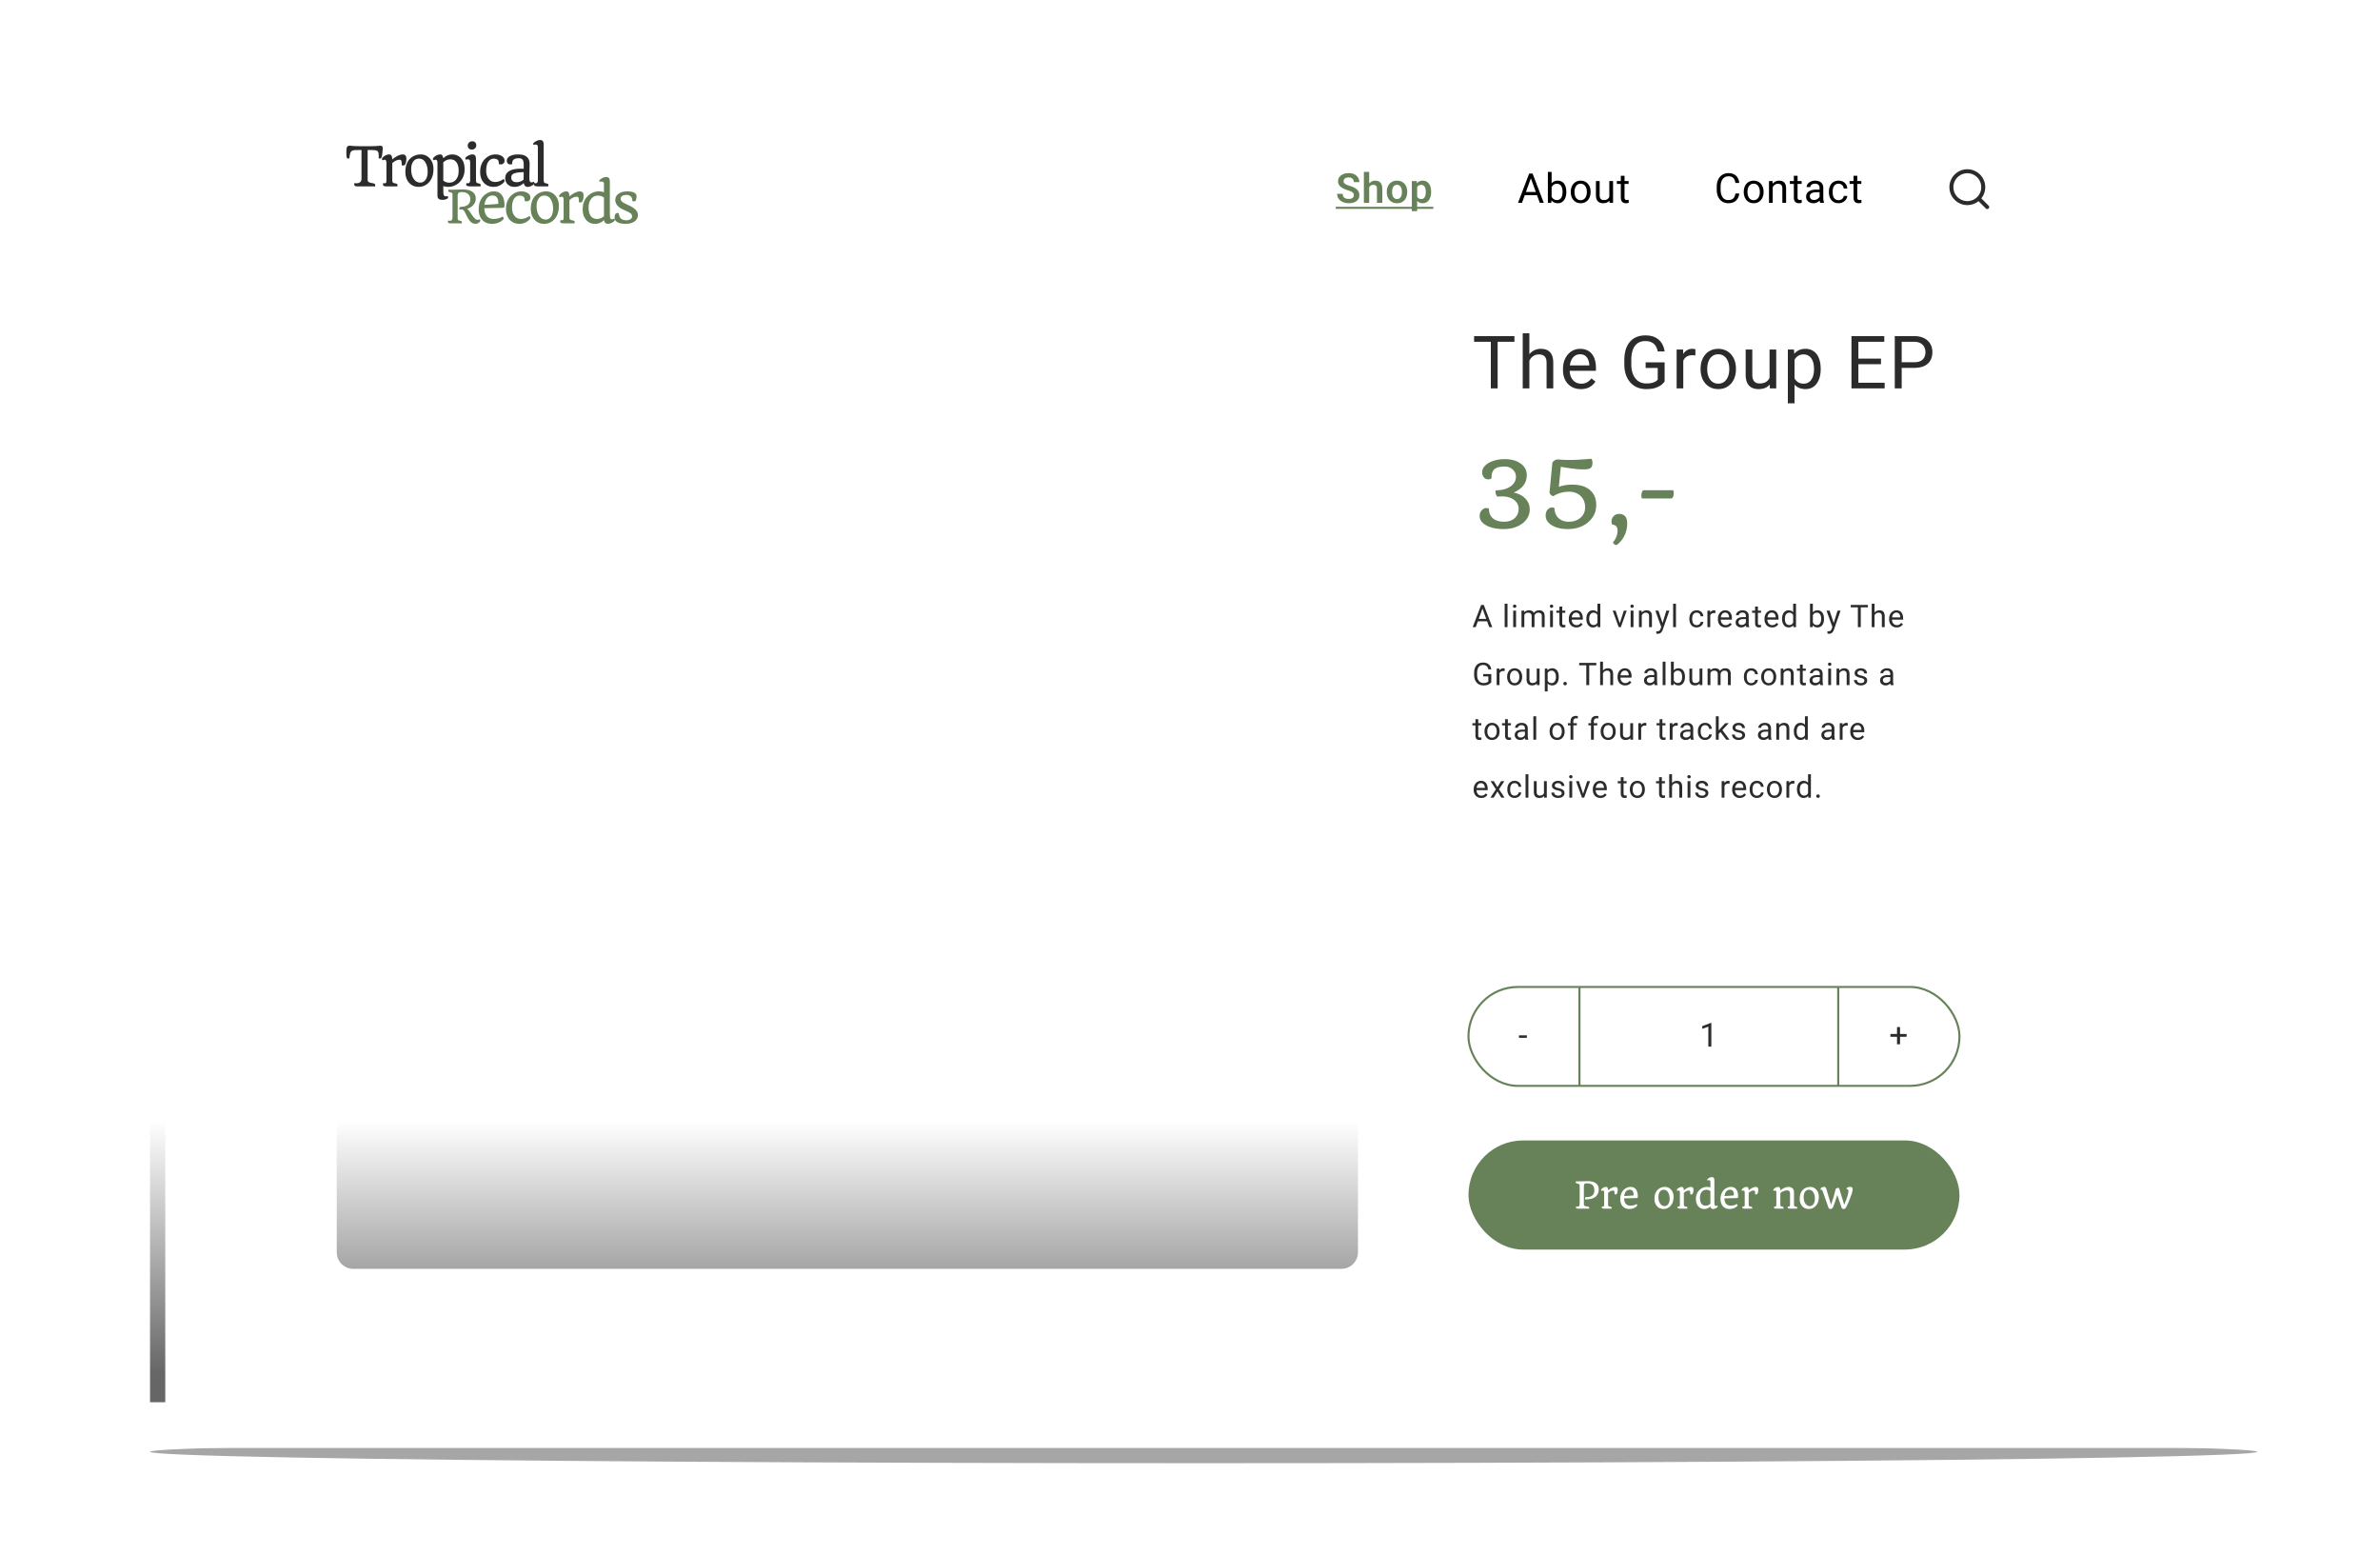 <svg xmlns="http://www.w3.org/2000/svg" width="698" height="456" fill="none"><g filter="url(#a)"><path fill="url(#b)" fill-opacity=".6" d="M44 301.619h609.06v109.519H44V301.619Z"/></g><g filter="url(#c)"><ellipse cx="353" cy="425.666" fill="#252222" fill-opacity=".4" rx="309" ry="3.353"/></g><path fill="#fff" fill-rule="evenodd" d="M53.313 19.998a4.843 4.843 0 0 0-4.843 4.843v394.864a4.843 4.843 0 0 0 4.843 4.843h600.491a4.843 4.843 0 0 0 4.843-4.843V24.841a4.843 4.843 0 0 0-4.843-4.843H53.314Zm50.29 70.405a4.843 4.843 0 0 0-4.843 4.843V367.18a4.843 4.843 0 0 0 4.843 4.843h289.814a4.843 4.843 0 0 0 4.843-4.843V95.246a4.843 4.843 0 0 0-4.843-4.843H103.603Z" clip-rule="evenodd"/><rect width="144" height="29" x="430.669" y="289.381" fill="#fff" rx="14.5"/><path fill="#2B2B2B" d="M447.796 303.572v.724h-2.323v-.724h2.323Z"/><path fill="#678258" d="M462.916 289.257h.609v29.247h-.609z"/><path fill="#2B2B2B" d="M501.897 299.912v6.969h-.88v-5.87l-1.776.648v-.795l2.518-.952h.138Z"/><path fill="#678258" d="M538.812 289.257h.609v29.247h-.609z"/><path fill="#2B2B2B" d="M559.167 303.163v.828h-4.75v-.828h4.75Zm-1.932-2.023v5.046h-.881v-5.046h.881Z"/><rect width="144" height="29" x="430.669" y="289.381" stroke="#678258" stroke-width=".609" rx="14.5"/><rect width="144" height="32" x="430.669" y="334.381" fill="#678258" rx="16"/><path fill="#fff" d="M465.995 354.423c-.08-.028-.253-.042-.517-.042h-2.686a.945.945 0 0 1-.433-.084c-.108-.059-.162-.165-.162-.318a.42.42 0 0 1 .078-.267c.133.035.26.052.382.052a.916.916 0 0 0 .287-.036.44.44 0 0 0 .183-.141c.104-.14.156-.371.156-.695v-5.245c0-.324-.191-.526-.574-.606-.241-.049-.397-.105-.47-.167-.074-.063-.11-.131-.11-.204 0-.16.028-.268.084-.324a.66.66 0 0 0 .172.026h1.296l1.859-.052c1.63 0 2.661.444 3.093 1.332.157.32.235.641.235.961 0 .321-.022.594-.068.821a2.615 2.615 0 0 1-.668 1.269 2.63 2.63 0 0 1-.68.496c-.588.307-1.34.46-2.256.46h-.199c-.098 0-.146-.063-.146-.188 0-.275.075-.43.224-.465 1.31.028 2.102-.362 2.377-1.17.084-.254.126-.526.126-.815 0-.289-.032-.554-.094-.794a1.568 1.568 0 0 0-.34-.648c-.362-.411-.961-.617-1.797-.617-.338 0-.562.074-.674.22-.104.129-.157.39-.157.784v5.219c.018.271.234.437.648.496.373.052.604.101.695.146.091.045.15.091.178.136a.276.276 0 0 1 .041.157c0 .132-.027.233-.083.303Zm6.582-.016a1.59 1.59 0 0 0-.334-.026h-1.771c-.334 0-.549-.059-.643-.178a.235.235 0 0 1-.057-.156c0-.147.028-.255.084-.324a.75.75 0 0 0 .229.041.53.53 0 0 0 .183-.026.247.247 0 0 0 .115-.099c.049-.084.073-.247.073-.491v-3.417c0-.327-.061-.531-.183-.611a.353.353 0 0 0-.193-.047.425.425 0 0 0-.193.037.865.865 0 0 1-.115.052c-.028.01-.052.01-.073 0a.302.302 0 0 1-.063-.058.284.284 0 0 1-.078-.177.36.36 0 0 1 .062-.188c.046-.07.117-.148.215-.235a1.85 1.85 0 0 1 .334-.246c.282-.164.564-.245.846-.245.321 0 .511.208.57.626a3.3 3.3 0 0 1 .031.382c.509-.449 1.033-.758 1.573-.925a1.67 1.67 0 0 1 .491-.083c.149 0 .271.02.365.062a.546.546 0 0 1 .23.173.899.899 0 0 1 .157.548c0 .223-.01.401-.031.533a2.44 2.44 0 0 1-.079.35c-.062.206-.122.336-.177.392a.52.52 0 0 1-.392.151c-.167 0-.251-.048-.251-.146 0-.373-.016-.611-.047-.716-.059-.191-.171-.287-.334-.287a1.91 1.91 0 0 0-.831.204 2.384 2.384 0 0 0-.669.486v3.474c.011.275.131.442.361.501.066.018.141.033.224.047.084.014.155.032.215.053a.491.491 0 0 1 .146.062c.059.046.089.119.089.22a.45.45 0 0 1-.079.287Zm2.607-2.837c0-.421.044-.796.131-1.123.087-.327.204-.62.35-.878a3.17 3.17 0 0 1 .522-.684c.202-.195.418-.357.648-.486.453-.258.899-.386 1.338-.386.438 0 .79.078 1.055.235.265.153.48.358.648.616.31.491.465 1.144.465 1.959 0 .303-.128.458-.382.465l-3.646.078c.021.756.216 1.315.585 1.677.313.307.719.46 1.217.46.742 0 1.344-.155 1.808-.465.031 0 .069.026.115.079.087.104.13.195.13.271 0 .167-.209.382-.627.643-.48.299-1.041.449-1.682.449-.836 0-1.492-.266-1.969-.799-.471-.523-.706-1.226-.706-2.111Zm1.16-.877a59.006 59.006 0 0 0 2.753-.194c.039-1.107-.345-1.661-1.149-1.661a1.36 1.36 0 0 0-1.102.522c-.262.321-.429.765-.502 1.333Zm8.876.804c0-.425.042-.806.125-1.144a3.52 3.52 0 0 1 .345-.893 2.66 2.66 0 0 1 .517-.659 2.81 2.81 0 0 1 .638-.449 3.154 3.154 0 0 1 1.457-.339c.679 0 1.256.247 1.73.741.525.544.788 1.261.788 2.153 0 1.17-.318 2.081-.956 2.732-.553.561-1.217.841-1.99.841-.808 0-1.456-.284-1.943-.851-.474-.547-.711-1.258-.711-2.132Zm2.962 2.132c.234 0 .442-.054.627-.162.185-.112.341-.263.47-.455.258-.397.387-.912.387-1.546 0-.697-.136-1.289-.408-1.776-.306-.561-.747-.842-1.321-.842-.464 0-.835.178-1.113.533-.296.376-.444.902-.444 1.578 0 .846.186 1.515.559 2.006.334.442.749.664 1.243.664Zm6.609.778a1.6 1.6 0 0 0-.335-.026h-1.771c-.334 0-.548-.059-.642-.178a.236.236 0 0 1-.058-.156c0-.147.028-.255.084-.324.084.027.16.041.23.041a.537.537 0 0 0 .183-.026.252.252 0 0 0 .115-.099c.048-.084.073-.247.073-.491v-3.417c0-.327-.061-.531-.183-.611a.356.356 0 0 0-.193-.047.43.43 0 0 0-.194.037.81.81 0 0 1-.115.052.092.092 0 0 1-.073 0 .276.276 0 0 1-.062-.058.28.28 0 0 1-.079-.177c0-.059.021-.122.063-.188.045-.07.117-.148.214-.235.098-.091.209-.173.334-.246.283-.164.565-.245.847-.245.32 0 .51.208.569.626.018.122.028.249.032.382.508-.449 1.032-.758 1.572-.925.181-.056.345-.083.491-.083.15 0 .272.02.366.062a.559.559 0 0 1 .23.173.905.905 0 0 1 .156.548c0 .223-.01.401-.031.533a2.591 2.591 0 0 1-.078.35c-.063.206-.122.336-.178.392a.518.518 0 0 1-.392.151c-.167 0-.251-.048-.251-.146 0-.373-.015-.611-.047-.716-.059-.191-.17-.287-.334-.287s-.312.019-.444.058a2.366 2.366 0 0 0-1.055.632v3.474c.01.275.13.442.36.501.066.018.141.033.225.047.083.014.155.032.214.053a.47.47 0 0 1 .146.062c.06.046.089.119.089.22a.456.456 0 0 1-.078.287Zm6.844-.679c-.54.505-1.134.757-1.782.757-.714 0-1.296-.243-1.745-.731-.487-.536-.731-1.277-.731-2.22 0-1.063.338-1.926 1.013-2.592.631-.62 1.376-.929 2.236-.929.345 0 .676.057.993.172v-1.51c0-.244-.025-.399-.073-.465-.08-.111-.211-.167-.392-.167a1.06 1.06 0 0 0-.23.026c-.073.014-.125.014-.157 0a.21.21 0 0 1-.068-.068c-.069-.115.018-.261.262-.439.383-.282.761-.423 1.133-.423.394 0 .618.214.674.643.014.129.021.264.021.407v6.066c0 .536.021.87.063 1.003.042.132.09.219.146.261a.396.396 0 0 0 .219.057.493.493 0 0 0 .215-.041l.156-.068c.046-.011.086.01.121.062.073.108.083.206.031.293a.926.926 0 0 1-.235.251c-.105.08-.221.149-.35.209-.564.254-.986.259-1.264.015-.136-.118-.222-.308-.256-.569Zm-.016-4.483a1.904 1.904 0 0 0-1.191-.391c-.544 0-.984.2-1.322.6-.362.429-.543 1.012-.543 1.751 0 1.173.334 1.898 1.003 2.173.209.083.411.125.606.125.198 0 .364-.015.496-.047a2.08 2.08 0 0 0 .951-.507v-3.704Zm2.978 2.325c0-.421.043-.796.13-1.123.087-.327.204-.62.35-.878.15-.261.324-.489.523-.684.202-.195.418-.357.648-.486.452-.258.898-.386 1.337-.386.439 0 .791.078 1.055.235.265.153.481.358.648.616.31.491.465 1.144.465 1.959 0 .303-.127.458-.381.465l-3.647.078c.021.756.216 1.315.585 1.677.314.307.719.46 1.217.46.742 0 1.345-.155 1.808-.465.031 0 .07.026.115.079.087.104.131.195.131.271 0 .167-.209.382-.627.643-.481.299-1.042.449-1.683.449-.835 0-1.492-.266-1.969-.799-.47-.523-.705-1.226-.705-2.111Zm1.159-.877a59.054 59.054 0 0 0 2.754-.194c.038-1.107-.345-1.661-1.15-1.661-.449 0-.816.174-1.102.522-.261.321-.428.765-.502 1.333Zm8.051 3.714a1.596 1.596 0 0 0-.334-.026h-1.771c-.335 0-.549-.059-.643-.178a.235.235 0 0 1-.057-.156c0-.147.027-.255.083-.324.084.027.16.041.23.041a.537.537 0 0 0 .183-.026.247.247 0 0 0 .115-.099c.049-.084.073-.247.073-.491v-3.417c0-.327-.061-.531-.183-.611a.356.356 0 0 0-.193-.047.422.422 0 0 0-.193.037.926.926 0 0 1-.115.052.095.095 0 0 1-.074 0 .327.327 0 0 1-.062-.058c-.052-.062-.079-.122-.079-.177 0-.059.021-.122.063-.188.045-.07.117-.148.214-.235.098-.091.209-.173.335-.246.282-.164.564-.245.846-.245.32 0 .51.208.569.626.018.122.028.249.032.382.508-.449 1.032-.758 1.572-.925.181-.056.345-.083.491-.083.15 0 .272.02.366.062a.552.552 0 0 1 .23.173.905.905 0 0 1 .157.548c0 .223-.011.401-.032.533a2.591 2.591 0 0 1-.078.35c-.063.206-.122.336-.178.392a.518.518 0 0 1-.392.151c-.167 0-.25-.048-.25-.146 0-.373-.016-.611-.047-.716-.06-.191-.171-.287-.335-.287-.163 0-.311.019-.444.058a2.37 2.37 0 0 0-1.055.632v3.474c.01.275.131.442.36.501.067.018.141.033.225.047.084.014.155.032.214.053a.487.487 0 0 1 .147.062c.059.046.088.119.088.22a.456.456 0 0 1-.078.287Zm9.179 0a1.55 1.55 0 0 0-.334-.026h-1.667c-.334 0-.548-.059-.642-.178a.23.23 0 0 1-.058-.156c0-.147.028-.255.084-.324a.91.91 0 0 0 .282.041.26.26 0 0 0 .24-.13c.056-.087.082-.249.078-.486v-3.417c0-.327-.061-.531-.182-.611a.36.36 0 0 0-.194-.047.425.425 0 0 0-.193.037.865.865 0 0 1-.115.052c-.028.01-.052.01-.073 0a.302.302 0 0 1-.063-.058.25.25 0 0 1-.078-.172c0-.063.021-.127.063-.193.045-.07.116-.148.214-.235a1.85 1.85 0 0 1 .334-.246c.282-.164.564-.245.846-.245.324 0 .516.214.575.642.017.125.028.254.031.387a4.756 4.756 0 0 1 1.693-.93c.219-.066.441-.099.664-.099.226 0 .44.029.642.088.206.06.383.155.533.288.317.278.475.714.475 1.306v3.542c.011.271.112.439.303.501.053.018.117.033.194.047.076.014.144.032.203.053a.487.487 0 0 1 .147.062c.059.046.089.119.089.22a.446.446 0 0 1-.084.287 1.55 1.55 0 0 0-.334-.026h-1.667c-.334 0-.548-.059-.642-.178a.23.23 0 0 1-.058-.156c0-.147.028-.255.084-.324a.75.75 0 0 0 .229.041.53.53 0 0 0 .183-.026.247.247 0 0 0 .115-.099c.049-.084.073-.247.073-.491v-3.082c0-.592-.175-.923-.527-.993a2.2 2.2 0 0 0-.941.042 3.27 3.27 0 0 0-.548.188 2.713 2.713 0 0 0-.826.554v3.38c.011.271.11.439.298.501.056.018.12.033.194.047a1.5 1.5 0 0 1 .208.053.487.487 0 0 1 .147.062c.059.046.089.119.089.22a.446.446 0 0 1-.084.287Zm4.832-2.91c0-.425.042-.806.126-1.144.083-.338.198-.636.345-.893a2.804 2.804 0 0 1 1.154-1.108 3.155 3.155 0 0 1 1.458-.339c.679 0 1.255.247 1.729.741.526.544.789 1.261.789 2.153 0 1.17-.319 2.081-.956 2.732-.554.561-1.218.841-1.991.841-.808 0-1.456-.284-1.943-.851-.474-.547-.711-1.258-.711-2.132Zm2.963 2.132c.233 0 .442-.054.626-.162a1.5 1.5 0 0 0 .471-.455c.257-.397.386-.912.386-1.546 0-.697-.136-1.289-.407-1.776-.307-.561-.747-.842-1.322-.842-.463 0-.834.178-1.113.533-.296.376-.444.902-.444 1.578 0 .846.187 1.515.559 2.006.335.442.749.664 1.244.664Zm5.485.496-1.677-4.739c-.125-.355-.235-.532-.329-.532a.83.83 0 0 0-.146.015c-.056.011-.101-.008-.136-.057a.307.307 0 0 1-.052-.183c0-.073.029-.148.088-.225a.85.85 0 0 1 .225-.198c.202-.129.378-.193.528-.193.153 0 .266.003.339.01a.469.469 0 0 1 .209.073c.133.087.244.284.335.59l1.342 4.546c.331-.976.545-1.62.643-1.933.345-1.164.574-2.024.689-2.581.025-.126.14-.232.345-.319.16-.066.296-.099.408-.099.111 0 .184.009.219.026a.145.145 0 0 1 .084.084c.041.083.073.184.094.303l1.389 4.555c.262-.637.439-1.085.533-1.343l.272-.762c.289-.833.433-1.482.433-1.949 0-.331-.16-.515-.48-.554a.317.317 0 0 1-.052-.172c0-.063.029-.124.088-.183a.774.774 0 0 1 .23-.162c.188-.087.378-.13.57-.13.195 0 .344.01.449.031a.553.553 0 0 1 .251.11c.118.104.177.261.177.47 0 .205-.022.414-.068.627a8.663 8.663 0 0 1-.182.689c-.077.251-.166.514-.267.789-.379 1.01-.656 1.703-.83 2.079l-.382.794a5.584 5.584 0 0 1-.177.335l-.131.204c-.146.226-.319.339-.517.339a.809.809 0 0 1-.533-.172.407.407 0 0 1-.12-.183l-1.296-3.741c-.348 1.09-.569 1.773-.663 2.048-.286.801-.458 1.263-.518 1.385a4.862 4.862 0 0 1-.156.292.932.932 0 0 1-.152.188.58.58 0 0 1-.413.183.825.825 0 0 1-.538-.183.42.42 0 0 1-.125-.172Z"/><ellipse cx="52.86" cy="4.823" fill="#fff" rx="4.39" ry="4.277"/><ellipse cx="70.808" cy="4.823" fill="#fff" rx="4.39" ry="4.277"/><ellipse cx="88.756" cy="4.823" fill="#fff" rx="4.39" ry="4.277"/><path fill="#2B2B2B" d="M109.927 54.706c-.118-.042-.372-.062-.761-.062h-4.393c-.266 0-.481-.04-.645-.123-.159-.087-.238-.243-.238-.468 0-.159.041-.29.123-.392a2.173 2.173 0 0 0 1.044.023c.154-.036.3-.1.438-.192.328-.21.502-.53.522-.96v-8.54h-.998c-.742 0-1.229.036-1.459.107-.226.067-.397.154-.515.262a1.19 1.19 0 0 0-.276.437c-.128.318-.228.865-.3 1.644a1.392 1.392 0 0 1-.307.038c-.205 0-.335-.054-.392-.161a1.18 1.18 0 0 1-.115-.33 4.024 4.024 0 0 1-.046-.384c-.02-.277-.031-.571-.031-.884 0-.855.067-1.397.2-1.628.133-.246.399-.368.799-.368.077 0 .189.007.338.023.148.015.363.033.645.053a46.4 46.4 0 0 0 2.742.07h1.297c1.485 0 2.479-.024 2.98-.07.502-.05.814-.076.937-.076.123 0 .236.017.338.053a.587.587 0 0 1 .246.154.625.625 0 0 1 .146.422c0 .256-.008.461-.023.615l-.054.545c-.015.21-.038.428-.069.653-.072.532-.161.898-.269 1.098-.102.143-.228.215-.376.215-.144 0-.272-.013-.384-.038l.008-.484c0-.456-.026-.814-.077-1.075-.051-.267-.159-.464-.323-.592-.164-.133-.399-.215-.706-.245a11.125 11.125 0 0 0-1.229-.054h-.922v8.84c0 .368.295.624.883.768l.407.084c.134.026.262.054.384.085.123.025.226.058.308.1.163.081.245.22.245.414 0 .18-.041.32-.122.422Zm6.524-.024a2.295 2.295 0 0 0-.491-.038h-2.604c-.491 0-.806-.087-.945-.261a.347.347 0 0 1-.084-.23c0-.215.041-.374.123-.477.123.041.235.062.338.062a.812.812 0 0 0 .269-.039.365.365 0 0 0 .169-.145c.071-.123.107-.364.107-.722v-5.023c0-.481-.09-.781-.269-.899a.517.517 0 0 0-.284-.069.637.637 0 0 0-.284.054 1.15 1.15 0 0 1-.169.077c-.041.015-.077.015-.108 0a.49.49 0 0 1-.092-.085c-.076-.092-.115-.179-.115-.26 0-.088.031-.18.092-.277.067-.103.172-.218.315-.346.144-.133.307-.253.492-.361.414-.24.829-.36 1.244-.36.471 0 .75.306.837.92.026.18.041.367.046.561.748-.66 1.518-1.113 2.312-1.359.266-.082.507-.123.722-.123.22 0 .399.03.537.092a.817.817 0 0 1 .338.254c.154.21.231.478.231.806 0 .328-.016.589-.046.783-.031.195-.07.367-.116.515-.092.302-.179.494-.261.576-.143.148-.335.223-.576.223-.246 0-.368-.072-.368-.215 0-.548-.024-.899-.07-1.053-.087-.281-.25-.422-.491-.422s-.458.028-.653.085a2.95 2.95 0 0 0-.568.215 3.503 3.503 0 0 0-.983.714v5.107c.015.405.192.65.53.737.097.026.207.049.33.07.123.02.228.046.315.076a.709.709 0 0 1 .215.093c.087.066.13.174.13.322 0 .184-.038.325-.115.422Zm2.439-4.277c0-.625.061-1.186.184-1.682.123-.497.292-.935.507-1.314.215-.378.469-.701.761-.967.291-.272.604-.492.937-.66a4.63 4.63 0 0 1 2.142-.5c.999 0 1.846.364 2.542 1.09.773.8 1.16 1.854 1.16 3.165 0 1.72-.468 3.059-1.405 4.017-.814.824-1.79 1.236-2.926 1.236-1.188 0-2.141-.417-2.857-1.252-.697-.804-1.045-1.848-1.045-3.133Zm4.355 3.133c.343 0 .65-.08.921-.238.272-.164.502-.386.691-.668.379-.584.569-1.342.569-2.273 0-1.024-.2-1.895-.599-2.612-.451-.824-1.099-1.236-1.943-1.236-.681 0-1.227.261-1.636.783-.435.553-.653 1.326-.653 2.32 0 1.244.274 2.227.822 2.949.491.65 1.101.975 1.828.975Zm8.076 3.978a.53.53 0 0 1 .099.33.414.414 0 0 1-.176.339 1.443 1.443 0 0 1-.43.238 2.82 2.82 0 0 1-.93.169c-.296 0-.542-.02-.737-.062a1.14 1.14 0 0 1-.484-.215c-.245-.205-.368-.55-.368-1.037v-9.47c0-.48-.09-.78-.269-.898a.52.52 0 0 0-.284-.069.634.634 0 0 0-.284.054 1.15 1.15 0 0 1-.169.077c-.041.015-.077.015-.108 0a.462.462 0 0 1-.092-.085c-.077-.092-.115-.179-.115-.26 0-.088.03-.18.092-.277.066-.103.171-.218.315-.346.143-.133.307-.253.491-.361.415-.24.83-.36 1.244-.36.502 0 .792.375.868 1.128.804-.753 1.68-1.129 2.627-1.129 1.044 0 1.899.361 2.565 1.083.722.778 1.083 1.864 1.083 3.256 0 1.04-.236 1.969-.707 2.788a4.643 4.643 0 0 1-1.774 1.759 4.553 4.553 0 0 1-2.304.622c-.455 0-.944-.072-1.467-.215v1.067c0 .83.046 1.34.139 1.529.097.194.194.31.291.345.103.036.218.054.346.054.133 0 .312-.018.538-.054Zm-1.314-9.907v5.33c.487.415 1.073.622 1.759.622.799 0 1.449-.294 1.951-.883.532-.63.799-1.487.799-2.573 0-1.142-.236-2.004-.707-2.588-.42-.527-1.004-.791-1.751-.791-.748 0-1.431.294-2.051.883Zm8.368-3.755c-.174 0-.335-.026-.484-.077a1.156 1.156 0 0 1-.376-.238c-.225-.215-.338-.505-.338-.868 0-.348.133-.643.4-.883.256-.241.563-.361.921-.361.359 0 .645.107.86.322.215.215.323.507.323.876 0 .348-.128.642-.384.883-.251.23-.558.346-.922.346Zm-.468 10.79c-.789 0-1.183-.18-1.183-.538 0-.184.041-.327.123-.43.123.041.235.062.338.062.476 0 .709-.302.699-.906v-5.146c0-.358-.051-.607-.154-.745-.097-.143-.274-.215-.53-.215-.189 0-.361.023-.514.069-.093.01-.159-.061-.2-.215a.405.405 0 0 1 .061-.361c.077-.108.195-.218.354-.33.164-.118.343-.22.537-.307.42-.2.771-.3 1.052-.3.282 0 .489.041.623.123a.809.809 0 0 1 .314.33c.113.226.169.589.169 1.09v6.137c.016.405.162.65.438.737.077.026.172.049.284.07.113.02.213.046.3.076a.709.709 0 0 1 .215.093c.087.066.13.174.13.322 0 .184-.038.325-.115.422a2.295 2.295 0 0 0-.491-.038h-2.45Zm8.383-6.559.008-.276c0-.097-.023-.261-.069-.492-.047-.235-.195-.427-.446-.576-.246-.148-.561-.222-.945-.222-.378 0-.716.097-1.013.291-.292.19-.53.446-.715.768-.348.615-.522 1.437-.522 2.466 0 .973.236 1.764.707 2.373.481.624 1.116.937 1.904.937.717 0 1.403-.197 2.059-.592.158-.097.281-.181.368-.253.052 0 .11.041.177.123.128.148.192.269.192.36 0 .088-.036.19-.108.308a2.06 2.06 0 0 1-.314.369 4.222 4.222 0 0 1-.484.391c-.19.133-.402.254-.638.361a3.93 3.93 0 0 1-1.651.369 4.36 4.36 0 0 1-1.582-.284 3.51 3.51 0 0 1-1.26-.853c-.757-.793-1.136-1.884-1.136-3.271 0-1.577.481-2.845 1.444-3.802.875-.865 1.886-1.298 3.033-1.298.753 0 1.38.161 1.882.484.527.338.791.783.791 1.336 0 .302-.067.53-.2.684-.23.271-.499.407-.806.407-.302 0-.528-.036-.676-.108Zm7.3 5.584c-.747.747-1.651 1.121-2.711 1.121-.819 0-1.474-.236-1.966-.707-.496-.476-.745-1.093-.745-1.85 0-.943.42-1.65 1.26-2.12.758-.43 1.825-.645 3.202-.645h.96c.005-.195.008-.384.008-.569v-.576c0-.686-.1-1.17-.3-1.451-.225-.318-.609-.476-1.152-.476-1.244 0-1.884.445-1.92 1.336-.005.138-.002.254.008.346-.102.081-.276.122-.522.122-.241 0-.417-.028-.53-.084a.933.933 0 0 1-.284-.23c-.174-.2-.261-.454-.261-.76 0-.313.089-.584.268-.815.185-.235.433-.427.745-.576.61-.302 1.329-.453 2.159-.453.829 0 1.451.082 1.866.246.42.159.752.371.998.637.435.471.653 1.104.653 1.897l-.077 3.687c0 .67.031 1.095.092 1.275.067.179.144.3.231.36a.58.58 0 0 0 .33.093c.133 0 .241-.02.323-.062l.215-.1c.071-.025.133.006.184.093a.406.406 0 0 1 .084.222.558.558 0 0 1-.084.246 1.061 1.061 0 0 1-.3.33 2.558 2.558 0 0 1-.491.3c-1.019.481-1.713.368-2.081-.338a1.51 1.51 0 0 1-.162-.5Zm-.023-1.006c0-.738.005-1.47.016-2.197-1.065.041-1.79.11-2.174.207-.379.093-.653.182-.822.27-.169.086-.302.189-.399.306-.159.195-.238.49-.238.884 0 .389.138.701.415.937.276.23.673.345 1.19.345.732 0 1.403-.25 2.012-.752Zm4.198 1.981c-.783 0-1.175-.18-1.175-.538 0-.189.038-.332.115-.43.123.041.238.062.346.062.445 0 .675-.269.691-.807v-9.615c0-.358-.036-.586-.108-.684-.117-.163-.307-.245-.568-.245-.118 0-.233.013-.346.038-.107.02-.184.02-.23 0a.315.315 0 0 1-.1-.1c-.102-.169.026-.384.384-.645.563-.415 1.119-.622 1.667-.622.583 0 .911.315.983.945.02.19.03.389.03.599v10.36c.016.4.162.645.438.737.082.026.177.049.284.07.113.02.215.046.308.076a.72.72 0 0 1 .215.093c.087.066.13.174.13.322 0 .18-.041.32-.123.422a2.232 2.232 0 0 0-.491-.038h-2.45Z"/><path fill="#678258" d="M135.359 65.533c-.099-.034-.309-.052-.631-.052h-2.627c-.223 0-.401-.034-.534-.103-.133-.073-.2-.203-.2-.392 0-.138.033-.247.097-.329.163.043.32.065.47.065.15 0 .268-.015.354-.045a.539.539 0 0 0 .225-.174c.129-.172.193-.457.193-.856V57.06c-.012-.3-.111-.491-.296-.573a1.178 1.178 0 0 0-.231-.07l-.284-.065a1.166 1.166 0 0 1-.231-.09c-.129-.069-.194-.159-.194-.27 0-.202.035-.346.103-.432.099.035.312.052.638.052h.837l2.259-.065.277-.006c1.322 0 2.311.236 2.968.708.656.468.985 1.129.985 1.983 0 .64-.208 1.227-.625 1.764-.463.596-1.103 1-1.918 1.21.223.154.476.438.759.85l.683.997c.639.932 1.169 1.397 1.59 1.397.159 0 .279-.015.36-.045l.161-.064a.33.33 0 0 1 .116-.02c.043 0 .088.035.135.104.048.064.071.14.071.225a.624.624 0 0 1-.109.309 1.13 1.13 0 0 1-.309.315 1.639 1.639 0 0 1-.985.329c-.356 0-.65-.06-.882-.18a2.614 2.614 0 0 1-.631-.47 4.29 4.29 0 0 1-.521-.67 11.814 11.814 0 0 1-.438-.766l-.38-.766c-.27-.558-.487-.916-.65-1.075-.159-.163-.305-.245-.438-.245h-.65c-.107 0-.161-.077-.161-.232 0-.214.081-.382.245-.502.055-.038.223-.06.502-.064a3.46 3.46 0 0 0 .94-.18 2.5 2.5 0 0 0 .869-.457c.442-.382.663-.919.663-1.61 0-.58-.193-1.053-.58-1.422-.437-.417-1.047-.63-1.828-.638-.515 0-.858.077-1.03.232-.172.146-.262.423-.27.83v6.573c0 .34.094.554.283.644.06.026.139.05.238.07.099.022.193.046.283.072.095.021.174.049.239.083.128.069.193.161.193.277 0 .197-.035.34-.103.425Zm5.028-4.183c0-.62.064-1.17.192-1.652.128-.48.3-.911.515-1.29.22-.384.476-.72.768-1.006.297-.287.614-.525.952-.714.666-.38 1.321-.569 1.966-.569s1.162.116 1.552.346c.389.225.706.527.952.906.456.722.683 1.682.683 2.88 0 .446-.186.674-.56.684l-5.361.115c.031 1.111.318 1.933.86 2.465.461.45 1.058.676 1.79.676 1.09 0 1.976-.228 2.657-.683.046 0 .102.038.169.115.128.154.192.287.192.4 0 .245-.307.56-.922.944-.706.44-1.53.66-2.473.66-1.228 0-2.194-.391-2.895-1.175-.691-.768-1.037-1.802-1.037-3.102Zm1.705-1.29a86.192 86.192 0 0 0 4.048-.285c.056-1.628-.507-2.442-1.69-2.442-.661 0-1.201.256-1.621.768-.384.471-.629 1.124-.737 1.958Zm11.778-1.137.008-.277c0-.097-.023-.26-.069-.491-.047-.236-.195-.428-.446-.576-.246-.149-.561-.223-.945-.223-.378 0-.716.097-1.013.292-.292.19-.53.445-.715.768-.348.614-.522 1.436-.522 2.465 0 .973.236 1.764.707 2.373.481.625 1.116.937 1.904.937.717 0 1.403-.197 2.059-.591.158-.097.281-.182.368-.254.052 0 .11.041.177.123.128.149.192.27.192.361 0 .087-.036.19-.108.307a2.06 2.06 0 0 1-.314.37 4.222 4.222 0 0 1-.484.39c-.19.134-.402.254-.638.362a3.93 3.93 0 0 1-1.651.368c-.563 0-1.09-.094-1.582-.284a3.51 3.51 0 0 1-1.26-.852c-.757-.794-1.136-1.884-1.136-3.272 0-1.577.481-2.844 1.444-3.802.875-.865 1.886-1.297 3.033-1.297.753 0 1.38.16 1.882.483.527.338.791.784.791 1.337 0 .302-.067.53-.2.683-.23.272-.499.407-.806.407-.302 0-.528-.036-.676-.107Zm1.801 2.32c0-.626.062-1.186.185-1.683.123-.497.292-.934.507-1.313a3.9 3.9 0 0 1 .76-.968c.292-.271.604-.491.937-.66.65-.333 1.364-.5 2.143-.5.998 0 1.845.364 2.542 1.091.773.799 1.159 1.853 1.159 3.164 0 1.72-.468 3.06-1.405 4.017-.814.824-1.789 1.236-2.926 1.236-1.188 0-2.14-.417-2.857-1.251-.696-.804-1.045-1.849-1.045-3.134Zm4.355 3.133c.343 0 .65-.08.922-.239a2.21 2.21 0 0 0 .691-.668c.379-.583.568-1.341.568-2.273 0-1.024-.2-1.894-.599-2.611-.45-.825-1.098-1.237-1.943-1.237-.681 0-1.226.261-1.636.784-.435.553-.653 1.326-.653 2.319 0 1.244.274 2.227.822 2.95.492.65 1.101.974 1.828.974Zm8.391 1.144a2.306 2.306 0 0 0-.492-.039h-2.603c-.492 0-.807-.087-.945-.26a.347.347 0 0 1-.084-.231c0-.215.041-.374.123-.476.123.04.235.061.338.061a.802.802 0 0 0 .268-.038.36.36 0 0 0 .169-.146c.072-.123.108-.364.108-.722v-5.023c0-.481-.09-.78-.269-.898a.52.52 0 0 0-.284-.07.634.634 0 0 0-.284.054 1.15 1.15 0 0 1-.169.077c-.041.015-.077.015-.108 0a.49.49 0 0 1-.092-.084c-.077-.093-.115-.18-.115-.261 0-.088.031-.18.092-.277.067-.102.172-.218.315-.346.143-.133.307-.253.491-.36.415-.241.83-.361 1.245-.361.471 0 .75.307.837.921.025.18.041.366.046.56.747-.66 1.518-1.113 2.311-1.359.267-.082.507-.122.722-.122.221 0 .4.03.538.092a.823.823 0 0 1 .338.253c.154.21.23.479.23.806 0 .328-.015.59-.046.784-.03.194-.069.366-.115.514-.092.302-.179.494-.261.576-.143.149-.335.223-.576.223-.246 0-.369-.072-.369-.215 0-.548-.023-.898-.069-1.052-.087-.282-.251-.422-.491-.422-.241 0-.459.028-.653.084a2.919 2.919 0 0 0-.568.215 3.52 3.52 0 0 0-.984.714V63.8c.016.404.192.65.53.737.098.025.208.048.331.069.123.02.227.046.315.077a.72.72 0 0 1 .215.092c.087.066.13.174.13.322 0 .185-.038.326-.115.423Zm8.736-.999c-.793.743-1.666 1.114-2.618 1.114-1.05 0-1.905-.358-2.566-1.075-.716-.789-1.075-1.877-1.075-3.264 0-1.562.497-2.831 1.49-3.81.927-.91 2.023-1.366 3.287-1.366.507 0 .993.084 1.459.253v-2.22c0-.358-.035-.586-.107-.683-.118-.164-.31-.246-.576-.246-.113 0-.225.013-.338.039-.108.02-.184.02-.23 0a.305.305 0 0 1-.1-.1c-.103-.17.025-.384.384-.645.563-.415 1.118-.623 1.666-.623.579 0 .909.315.991.945.02.19.031.39.031.6v8.916c0 .788.03 1.28.092 1.474.061.195.133.323.215.384a.58.58 0 0 0 .322.085c.128 0 .233-.02.315-.062l.231-.1c.066-.015.125.016.176.093.108.158.123.302.046.43a1.35 1.35 0 0 1-.345.368c-.154.118-.325.22-.515.307-.829.374-1.449.382-1.858.024-.2-.174-.325-.454-.377-.838Zm-.023-6.589c-.501-.384-1.085-.576-1.751-.576-.798 0-1.446.294-1.943.883-.532.63-.798 1.488-.798 2.573 0 1.725.491 2.79 1.474 3.195.307.123.604.184.891.184.292 0 .535-.023.73-.069a2.98 2.98 0 0 0 .545-.184c.338-.154.622-.34.852-.56v-5.446Zm8.322.914c0-.789-.327-1.31-.983-1.567a1.863 1.863 0 0 0-.683-.123c-.241 0-.466.02-.676.062a1.912 1.912 0 0 0-.546.192c-.358.194-.537.473-.537.837 0 .348.148.65.445.906.328.272.937.607 1.828 1.006.891.394 1.577.827 2.058 1.298.487.466.73 1.004.73 1.613 0 .686-.282 1.265-.845 1.736-.66.547-1.574.821-2.742.821-1.428 0-2.416-.304-2.964-.914-.189-.215-.284-.488-.284-.821 0-.804.197-1.273.591-1.406a.921.921 0 0 1 .277-.046c.24 0 .371.074.391.223.113 1.28.83 1.92 2.151 1.92.793 0 1.323-.223 1.59-.668a.988.988 0 0 0 .13-.523.88.88 0 0 0-.2-.56 1.969 1.969 0 0 0-.537-.469 5.845 5.845 0 0 0-.822-.43l-1.021-.46c-1.567-.717-2.351-1.67-2.351-2.858 0-.768.341-1.382 1.022-1.843.645-.435 1.477-.652 2.496-.652 1.382 0 2.243.299 2.58.898.087.154.131.323.131.507s-.01.35-.031.5a3.37 3.37 0 0 1-.077.39c-.051.226-.11.385-.176.477-.133.097-.325.146-.576.146-.246 0-.369-.064-.369-.192Z"/><path fill="#2B2B2B" d="M439.226 98.554v15.32h-2v-15.32h2Zm4.924 0v1.662h-11.837v-1.662h11.837Zm4.377-.842v16.162h-1.947V97.712h1.947Zm-.463 10.038-.81-.032a6.867 6.867 0 0 1 .347-2.157c.224-.666.54-1.245.947-1.736.407-.491.891-.87 1.452-1.136a4.277 4.277 0 0 1 1.883-.41c.562 0 1.067.077 1.515.231.449.147.832.386 1.147.716.323.329.569.757.737 1.283.168.519.252 1.154.252 1.905v7.46h-1.957v-7.481c0-.597-.087-1.074-.263-1.431a1.618 1.618 0 0 0-.768-.79c-.336-.168-.75-.252-1.241-.252-.484 0-.926.102-1.326.305a3.167 3.167 0 0 0-1.021.842 4.267 4.267 0 0 0-.894 2.683Zm15.562 6.334c-.793 0-1.512-.133-2.157-.4a4.887 4.887 0 0 1-1.652-1.147 5.093 5.093 0 0 1-1.052-1.746 6.398 6.398 0 0 1-.369-2.21v-.442c0-.926.137-1.75.411-2.472.273-.73.645-1.347 1.115-1.852a4.773 4.773 0 0 1 1.599-1.147 4.59 4.59 0 0 1 1.852-.389c.814 0 1.515.14 2.105.42a3.844 3.844 0 0 1 1.462 1.179c.379.498.66 1.087.842 1.768.182.673.273 1.409.273 2.209v.873h-8.501v-1.588h6.555v-.148a4.835 4.835 0 0 0-.316-1.473 2.645 2.645 0 0 0-.841-1.178c-.386-.309-.912-.463-1.579-.463a2.653 2.653 0 0 0-2.178 1.105c-.266.364-.473.81-.621 1.336-.147.526-.22 1.133-.22 1.82v.442c0 .54.073 1.049.22 1.526.155.47.376.884.663 1.241.295.358.649.639 1.063.842.421.203.898.305 1.431.305.687 0 1.27-.14 1.747-.421a4.32 4.32 0 0 0 1.252-1.126l1.178.937a5.423 5.423 0 0 1-.936 1.063 4.48 4.48 0 0 1-1.4.82c-.547.211-1.196.316-1.946.316Zm24.568-7.839v5.608c-.189.281-.491.597-.904.947-.414.344-.986.646-1.715.905-.723.253-1.656.379-2.799.379-.933 0-1.792-.161-2.578-.484a5.817 5.817 0 0 1-2.031-1.431c-.568-.631-1.01-1.396-1.326-2.294-.308-.905-.463-1.929-.463-3.072v-1.189c0-1.143.134-2.164.4-3.062.274-.898.674-1.659 1.2-2.283a5.023 5.023 0 0 1 1.936-1.431c.764-.33 1.641-.495 2.63-.495 1.172 0 2.15.204 2.936.61.792.4 1.41.955 1.852 1.663.449.709.736 1.515.862 2.42h-2.03a4.267 4.267 0 0 0-.547-1.515 2.923 2.923 0 0 0-1.147-1.094c-.498-.281-1.14-.421-1.926-.421-.708 0-1.322.13-1.841.389-.519.26-.947.631-1.284 1.115-.336.484-.589 1.07-.757 1.758-.162.687-.242 1.462-.242 2.325v1.21c0 .884.101 1.673.305 2.367.21.695.508 1.287.894 1.778.386.484.845.853 1.379 1.105.54.253 1.136.379 1.788.379.723 0 1.308-.06 1.757-.179.449-.126.8-.273 1.053-.442a3.12 3.12 0 0 0 .578-.494v-3.43h-3.546v-1.642h5.566Zm5.472-1.967v9.596h-1.947v-11.385h1.894l.053 1.789Zm3.556-1.852-.01 1.81a2.838 2.838 0 0 0-.463-.064 4.946 4.946 0 0 0-.484-.021c-.449 0-.845.071-1.189.211-.344.14-.635.337-.873.589a2.843 2.843 0 0 0-.569.905 4.355 4.355 0 0 0-.263 1.136l-.547.316c0-.687.067-1.333.2-1.936.14-.603.354-1.136.642-1.599a3.15 3.15 0 0 1 1.094-1.095c.449-.266.982-.399 1.599-.399.141 0 .302.017.484.052.183.028.309.06.379.095Zm1.526 5.882v-.242c0-.821.119-1.582.358-2.284a5.418 5.418 0 0 1 1.031-1.841 4.603 4.603 0 0 1 1.631-1.221c.638-.294 1.354-.441 2.146-.441.8 0 1.519.147 2.157.441a4.581 4.581 0 0 1 1.642 1.221 5.323 5.323 0 0 1 1.041 1.841c.239.702.358 1.463.358 2.284v.242a7.04 7.04 0 0 1-.358 2.283 5.454 5.454 0 0 1-1.041 1.841 4.784 4.784 0 0 1-1.631 1.221c-.632.287-1.347.431-2.147.431-.799 0-1.518-.144-2.157-.431a4.89 4.89 0 0 1-1.641-1.221 5.554 5.554 0 0 1-1.031-1.841 7.04 7.04 0 0 1-.358-2.283Zm1.947-.242v.242c0 .568.066 1.104.2 1.609.133.498.333.94.599 1.326.274.386.614.691 1.021.915.407.218.88.327 1.42.327.533 0 1-.109 1.4-.327a2.932 2.932 0 0 0 1.01-.915c.266-.386.466-.828.6-1.326.14-.505.21-1.041.21-1.609v-.242c0-.562-.07-1.091-.21-1.589a4.105 4.105 0 0 0-.611-1.337 2.894 2.894 0 0 0-1.01-.925c-.4-.225-.87-.337-1.41-.337-.533 0-1.003.112-1.41.337a3.04 3.04 0 0 0-1.01.925 4.237 4.237 0 0 0-.599 1.337 6.09 6.09 0 0 0-.2 1.589Zm18.276 3.177v-8.754h1.957v11.385h-1.862l-.095-2.631Zm.368-2.399.811-.021c0 .758-.081 1.459-.242 2.104a4.524 4.524 0 0 1-.758 1.663 3.59 3.59 0 0 1-1.378 1.105c-.569.259-1.26.389-2.073.389a4.62 4.62 0 0 1-1.526-.242 3.034 3.034 0 0 1-1.178-.747c-.33-.337-.586-.775-.768-1.315-.176-.54-.263-1.189-.263-1.947v-7.344h1.946v7.365c0 .512.056.937.168 1.273.12.33.278.593.474.789.203.19.428.323.673.4.253.077.512.116.779.116.828 0 1.484-.158 1.968-.473a2.694 2.694 0 0 0 1.041-1.295 4.873 4.873 0 0 0 .326-1.82Zm6.955-4.166v13.573h-1.957v-15.762h1.789l.168 2.189Zm7.671 3.409v.221a8.58 8.58 0 0 1-.295 2.304 5.657 5.657 0 0 1-.863 1.831 3.923 3.923 0 0 1-1.378 1.21c-.547.287-1.175.431-1.883.431-.723 0-1.361-.119-1.915-.358a3.765 3.765 0 0 1-1.41-1.041 5.315 5.315 0 0 1-.926-1.642 9.454 9.454 0 0 1-.463-2.157v-1.178a9.907 9.907 0 0 1 .473-2.262c.232-.667.537-1.235.916-1.705a3.765 3.765 0 0 1 1.399-1.084c.547-.252 1.179-.378 1.894-.378.716 0 1.35.14 1.904.42a3.835 3.835 0 0 1 1.4 1.179c.379.512.663 1.126.852 1.841.197.709.295 1.498.295 2.368Zm-1.957.221v-.221c0-.569-.06-1.102-.179-1.6a4.015 4.015 0 0 0-.558-1.325 2.646 2.646 0 0 0-.947-.905c-.386-.225-.845-.337-1.378-.337-.491 0-.919.084-1.284.252a2.783 2.783 0 0 0-.915.684c-.253.281-.46.604-.621.968-.154.358-.27.73-.347 1.116v2.725c.14.491.337.954.589 1.389.253.428.589.775 1.01 1.041.421.26.951.39 1.589.39.526 0 .978-.109 1.357-.327.386-.224.702-.529.947-.915a4.16 4.16 0 0 0 .558-1.326 6.996 6.996 0 0 0 .179-1.609Zm20.717 3.914v1.652h-8.112v-1.652h8.112Zm-7.702-13.668v15.32h-2.03v-15.32h2.03Zm6.629 6.586v1.652h-7.039v-1.652h7.039Zm.968-6.586v1.662h-8.007v-1.662h8.007Zm8.723 9.312h-4.093v-1.652h4.093c.792 0 1.434-.127 1.925-.379.491-.253.849-.603 1.074-1.052.231-.449.347-.961.347-1.536 0-.527-.116-1.021-.347-1.484-.225-.463-.583-.835-1.074-1.115-.491-.288-1.133-.432-1.925-.432h-3.62v13.658h-2.03v-15.32h5.65c1.157 0 2.136.2 2.935.6.8.4 1.407.954 1.821 1.662.414.701.62 1.505.62 2.41 0 .982-.206 1.82-.62 2.514-.414.695-1.021 1.224-1.821 1.589-.799.358-1.778.537-2.935.537Z"/><path fill="#678258" d="M447.766 139.301c0 2.294-1.287 4.005-3.86 5.134 1.374.254 2.49.806 3.348 1.655.919.91 1.378 2.004 1.378 3.282 0 1.628-.696 2.981-2.087 4.057-1.445 1.129-3.309 1.694-5.594 1.694-2.057 0-3.733-.355-5.028-1.064-1.313-.709-1.97-1.632-1.97-2.77 0-.823.293-1.457.88-1.904.35-.28.656-.42.919-.42.262 0 .569.044.919.131 0 1.996.95 3.23 2.849 3.703.455.114 1.002.171 1.641.171.648 0 1.235-.092 1.76-.276.534-.193.98-.46 1.339-.801.744-.691 1.116-1.611 1.116-2.757 0-.928-.381-1.729-1.142-2.403-.902-.788-2.162-1.182-3.782-1.182-.262 0-.647.022-1.155.066-.289 0-.503-.333-.643-.998a2.677 2.677 0 0 1-.053-.551c0-.202.066-.302.197-.302 1.856-.035 3.309-.46 4.359-1.274.954-.735 1.431-1.632 1.431-2.692 0-.875-.319-1.593-.958-2.153-.63-.569-1.392-.853-2.285-.853-.893 0-1.584.083-2.074.249-.491.158-.876.385-1.156.683-.49.551-.718 1.387-.683 2.508-.297.21-.586.315-.866.315s-.53-.044-.749-.131a1.564 1.564 0 0 1-.577-.407 2.086 2.086 0 0 1-.552-1.458c0-.578.149-1.085.447-1.523.297-.438.731-.836 1.3-1.195 1.313-.805 2.954-1.208 4.923-1.208 1.821 0 3.322.403 4.504 1.208 1.269.867 1.904 2.022 1.904 3.466Zm9.408 3.441a11.79 11.79 0 0 1 3.794-.644c1.269 0 2.328.14 3.178.42.849.272 1.566.661 2.153 1.169 1.225 1.059 1.838 2.512 1.838 4.359 0 2.031-.788 3.72-2.363 5.068-1.576 1.339-3.567 2.009-5.974 2.009-1.891 0-3.445-.368-4.662-1.103-1.216-.735-1.825-1.676-1.825-2.823 0-.928.294-1.61.88-2.048.385-.289.749-.403 1.09-.341.341.052.547.113.617.183.035 1.725.766 2.92 2.193 3.585.56.262 1.194.394 1.904.394.717 0 1.352-.088 1.903-.263a4.403 4.403 0 0 0 1.497-.801c.989-.796 1.484-1.851 1.484-3.164 0-1.392-.464-2.517-1.392-3.374-.875-.797-1.961-1.195-3.256-1.195-1.488 0-2.862.328-4.123.984l-.591.316a1.395 1.395 0 0 1-.643-.342c-.324-.315-.464-.621-.42-.919l.787-8.232c0-.298.123-.547.368-.749.438-.385.924-.556 1.458-.512 1.207.096 2.183.145 2.928.145.744 0 1.352-.009 1.825-.027.472-.017.962-.043 1.47-.078l1.589-.105a920.27 920.27 0 0 0 1.799-.145c.236.236.354.63.354 1.182 0 .77-.197 1.291-.591 1.562-.376.245-.971.368-1.785.368s-1.506-.026-2.075-.079a61.535 61.535 0 0 1-1.707-.184 79.562 79.562 0 0 1-1.667-.249l-1.458-.237-.577 5.87Zm17.614 7.943c1.619 0 2.429.924 2.429 2.771 0 2.144-.714 3.982-2.14 5.514-.386.42-.723.7-1.011.84-.324 0-.618-.162-.88-.485a.471.471 0 0 1-.118-.302c.052-.079.148-.215.288-.407a5.068 5.068 0 0 0 1.038-3.06c0-1.085-.53-1.667-1.589-1.746a2.256 2.256 0 0 1-.184-.893c0-.315.048-.599.145-.853.105-.263.253-.495.446-.696.42-.455.945-.683 1.576-.683Zm15.907-6.959c.114.228.171.482.171.762 0 .271-.018.499-.053.683-.026.183-.07.345-.131.485-.158.333-.359.499-.604.499h-8.548a2.244 2.244 0 0 1-.144-.774c0-.263.013-.486.039-.67.035-.184.083-.35.145-.499.157-.324.341-.486.551-.486h8.574Z"/><path fill="#2B2B2B" d="m434.953 177.938-2.156 5.936h-.881l2.483-6.513h.568l-.014.577Zm1.807 5.936-2.16-5.936-.013-.577h.568l2.491 6.513h-.886Zm-.112-2.411v.706h-3.658v-.706h3.658Zm5.47-4.459v6.87h-.832v-6.87h.832Zm2.505 2.03v4.84h-.832v-4.84h.832Zm-.895-1.284c0-.134.04-.247.121-.339.083-.093.205-.139.366-.139.159 0 .279.046.363.139a.478.478 0 0 1 .129.339.467.467 0 0 1-.129.331c-.084.09-.204.135-.363.135-.161 0-.283-.045-.366-.135a.483.483 0 0 1-.121-.331Zm3.323 2.246v3.878h-.832v-4.84h.787l.045.962Zm-.17 1.274-.385-.013c.003-.331.047-.637.13-.917a2.19 2.19 0 0 1 .371-.738c.164-.209.369-.37.613-.483.245-.116.528-.174.85-.174.226 0 .435.032.626.098.191.063.356.163.496.3.141.137.249.313.327.528.078.214.116.474.116.778v3.225h-.827v-3.185c0-.253-.043-.456-.13-.608a.737.737 0 0 0-.358-.331 1.283 1.283 0 0 0-.545-.108c-.245 0-.449.044-.613.13a1.046 1.046 0 0 0-.394.358 1.6 1.6 0 0 0-.214.523c-.042.194-.063.4-.063.617Zm3.135-.456-.554.17c.003-.265.046-.52.129-.765.087-.244.211-.462.372-.653.164-.19.365-.341.603-.451a1.88 1.88 0 0 1 .819-.17c.259 0 .489.034.689.103.203.068.372.174.51.317.14.14.246.321.317.541.072.221.108.483.108.787v3.181h-.832v-3.189c0-.272-.044-.482-.13-.631a.68.68 0 0 0-.358-.318 1.443 1.443 0 0 0-.546-.094 1.19 1.19 0 0 0-.483.094.993.993 0 0 0-.353.26 1.142 1.142 0 0 0-.219.371c-.048.14-.072.289-.072.447Zm5.421-1.78v4.84h-.832v-4.84h.832Zm-.895-1.284a.5.5 0 0 1 .121-.339c.084-.093.206-.139.367-.139.158 0 .279.046.362.139.087.092.13.205.13.339a.464.464 0 0 1-.13.331c-.083.09-.204.135-.362.135-.161 0-.283-.045-.367-.135a.488.488 0 0 1-.121-.331Zm4.527 1.284v.635h-2.617v-.635h2.617Zm-1.731-1.176h.827v4.817c0 .164.025.288.076.371a.363.363 0 0 0 .197.166c.08.026.167.04.259.04.069 0 .14-.006.215-.018.078-.015.136-.027.174-.036l.005.676c-.066.02-.152.04-.259.058a1.98 1.98 0 0 1-.381.031c-.202 0-.389-.04-.559-.121a.898.898 0 0 1-.407-.402c-.098-.191-.147-.448-.147-.77v-4.812Zm4.986 6.105a2.38 2.38 0 0 1-.916-.17 2.082 2.082 0 0 1-.703-.487 2.182 2.182 0 0 1-.447-.743 2.729 2.729 0 0 1-.156-.939v-.188c0-.394.058-.744.174-1.051.116-.31.274-.573.474-.787.2-.215.426-.378.68-.488.253-.11.516-.165.787-.165.346 0 .644.059.895.179.253.119.46.286.621.501.161.211.281.462.358.751.078.286.116.599.116.939v.371h-3.613v-.675h2.786v-.063a2.087 2.087 0 0 0-.134-.626 1.133 1.133 0 0 0-.358-.501c-.164-.131-.388-.196-.671-.196a1.116 1.116 0 0 0-.926.469 1.777 1.777 0 0 0-.264.568 2.909 2.909 0 0 0-.094.774v.188c0 .229.032.446.094.648.066.2.16.376.282.528.125.152.276.271.452.358.179.086.382.13.608.13.292 0 .54-.06.743-.179.202-.12.38-.279.532-.479l.501.398a2.335 2.335 0 0 1-.398.452 1.92 1.92 0 0 1-.595.349 2.318 2.318 0 0 1-.828.134Zm6.177-1.029v-5.93h.832v6.87h-.76l-.072-.94Zm-3.256-1.426v-.094c0-.37.045-.706.134-1.007.092-.304.222-.565.389-.782a1.71 1.71 0 0 1 1.391-.68c.304 0 .57.053.796.161.23.104.424.258.582.46.161.2.287.442.38.725.092.283.156.604.192.962v.411a4.243 4.243 0 0 1-.192.957 2.277 2.277 0 0 1-.38.725c-.158.2-.352.353-.582.46a1.918 1.918 0 0 1-.805.157c-.283 0-.542-.061-.778-.183a1.84 1.84 0 0 1-.604-.515 2.49 2.49 0 0 1-.389-.778 3.443 3.443 0 0 1-.134-.979Zm.832-.094v.094c0 .241.024.468.071.679.051.212.129.398.233.559.104.161.237.288.398.381.161.089.353.134.577.134.274 0 .499-.058.675-.175a1.31 1.31 0 0 0 .43-.46c.107-.191.191-.398.25-.622v-1.078a2.437 2.437 0 0 0-.156-.474 1.47 1.47 0 0 0-.26-.412 1.113 1.113 0 0 0-.389-.29 1.252 1.252 0 0 0-.541-.108c-.227 0-.422.048-.586.144-.161.092-.294.22-.398.384a1.794 1.794 0 0 0-.233.564 3.125 3.125 0 0 0-.071.68Zm8.842 1.713 1.324-4.093h.845l-1.74 4.84h-.554l.125-.747Zm-1.105-4.093 1.364 4.115.094.725h-.554l-1.754-4.84h.85Zm5.246 0v4.84h-.832v-4.84h.832Zm-.894-1.284c0-.134.04-.247.12-.339.084-.093.206-.139.367-.139.158 0 .279.046.363.139a.478.478 0 0 1 .129.339.467.467 0 0 1-.129.331c-.084.09-.205.135-.363.135-.161 0-.283-.045-.367-.135a.487.487 0 0 1-.12-.331Zm3.327 2.317v3.807h-.827v-4.84h.782l.045 1.033Zm-.197 1.203-.344-.013c.003-.331.052-.637.148-.917.095-.283.229-.529.402-.738a1.791 1.791 0 0 1 1.418-.657c.239 0 .453.032.644.098.191.063.353.164.488.304.137.14.241.322.313.546.071.221.107.49.107.809v3.172h-.832v-3.181c0-.253-.037-.456-.112-.608a.682.682 0 0 0-.326-.335 1.166 1.166 0 0 0-.528-.108 1.232 1.232 0 0 0-.997.488c-.12.152-.214.326-.282.523-.066.194-.099.4-.099.617Zm6.07 2.103 1.346-4.339h.885l-1.941 5.586c-.044.12-.104.248-.179.385-.071.14-.164.273-.277.398a1.31 1.31 0 0 1-.411.304 1.234 1.234 0 0 1-.568.121c-.066 0-.15-.009-.251-.027a3.098 3.098 0 0 1-.215-.044l-.004-.671c.024.003.061.006.112.009a1.323 1.323 0 0 0 .59-.068.713.713 0 0 0 .331-.246c.093-.113.172-.269.237-.469l.345-.939Zm-.989-4.339 1.257 3.757.215.872-.595.304-1.78-4.933h.903Zm5.143-2.03v6.87h-.831v-6.87h.831Zm6.092 6.279c.197 0 .378-.04.545-.121.167-.08.305-.19.412-.331a.922.922 0 0 0 .183-.487h.787a1.464 1.464 0 0 1-.29.8 1.981 1.981 0 0 1-.693.595 2.016 2.016 0 0 1-.944.224c-.364 0-.682-.064-.953-.192a1.898 1.898 0 0 1-.671-.528 2.371 2.371 0 0 1-.398-.769 3.268 3.268 0 0 1-.13-.926v-.188c0-.325.044-.632.13-.921.09-.293.222-.551.398-.774.179-.224.403-.4.671-.528.271-.128.589-.192.953-.192.378 0 .709.077.993.232.283.152.505.361.666.626.164.263.254.561.268.895h-.787c-.015-.2-.071-.38-.17-.541a1.105 1.105 0 0 0-.97-.532c-.254 0-.467.05-.64.152a1.12 1.12 0 0 0-.407.402c-.098.167-.17.353-.215.559-.041.203-.062.41-.062.622v.188c0 .211.021.42.062.626.042.206.112.392.211.559.101.167.237.301.407.403.173.098.387.147.644.147Zm3.962-3.489v4.08h-.827v-4.84h.805l.022.76Zm1.512-.787-.004.77a2.083 2.083 0 0 0-.403-.036c-.191 0-.359.03-.505.089-.146.06-.27.143-.372.251a1.21 1.21 0 0 0-.241.384 1.837 1.837 0 0 0-.112.483l-.232.135c0-.293.028-.567.085-.823.059-.257.15-.483.272-.68.123-.2.278-.355.466-.465a1.297 1.297 0 0 1 .885-.148.61.61 0 0 1 .161.04Zm2.961 4.956c-.337 0-.643-.057-.917-.17a2.078 2.078 0 0 1-.702-.487 2.185 2.185 0 0 1-.448-.743 2.729 2.729 0 0 1-.156-.939v-.188c0-.394.058-.744.174-1.051.117-.31.275-.573.474-.787.2-.215.427-.378.68-.488a1.96 1.96 0 0 1 .787-.165c.346 0 .645.059.895.179.253.119.461.286.622.501.161.211.28.462.357.751.078.286.117.599.117.939v.371h-3.614v-.675h2.786v-.063a2.056 2.056 0 0 0-.134-.626 1.125 1.125 0 0 0-.358-.501c-.164-.131-.387-.196-.671-.196a1.131 1.131 0 0 0-.925.469 1.735 1.735 0 0 0-.264.568 2.868 2.868 0 0 0-.094.774v.188c0 .229.031.446.094.648.065.2.159.376.281.528.126.152.276.271.452.358.179.086.382.13.609.13.292 0 .539-.06.742-.179.203-.12.38-.279.532-.479l.501.398a2.302 2.302 0 0 1-.398.452 1.908 1.908 0 0 1-.595.349 2.309 2.309 0 0 1-.827.134Zm5.98-.917v-2.491c0-.191-.039-.356-.117-.497a.762.762 0 0 0-.34-.331 1.238 1.238 0 0 0-.563-.116 1.33 1.33 0 0 0-.55.107.963.963 0 0 0-.367.282.617.617 0 0 0-.13.376h-.827c0-.173.044-.344.134-.514.089-.17.218-.324.385-.461a1.9 1.9 0 0 1 .608-.331c.238-.084.504-.125.796-.125.352 0 .662.059.93.179.272.119.483.299.635.541.155.238.233.538.233.899v2.254c0 .161.013.332.04.514a2 2 0 0 0 .13.47v.072h-.863a1.553 1.553 0 0 1-.099-.381 3.037 3.037 0 0 1-.035-.447Zm.143-2.107.009.582h-.837c-.235 0-.446.019-.63.058-.185.036-.34.091-.466.166a.787.787 0 0 0-.286.281.754.754 0 0 0-.098.389c0 .153.034.291.103.416a.737.737 0 0 0 .308.3c.14.072.312.107.515.107a1.388 1.388 0 0 0 1.131-.554.851.851 0 0 0 .188-.452l.353.398a1.195 1.195 0 0 1-.17.416 2.004 2.004 0 0 1-.916.783 1.79 1.79 0 0 1-.707.134c-.328 0-.616-.064-.863-.192a1.478 1.478 0 0 1-.573-.515 1.36 1.36 0 0 1-.201-.729c0-.259.051-.487.152-.684.101-.2.247-.365.438-.497a2.1 2.1 0 0 1 .689-.304c.268-.068.568-.103.899-.103h.962Zm4.289-1.905v.635h-2.617v-.635h2.617Zm-1.731-1.176h.827v4.817c0 .164.026.288.076.371a.366.366 0 0 0 .197.166c.081.026.167.04.259.04.069 0 .141-.006.215-.018.078-.015.136-.027.175-.036l.004.676c-.066.02-.152.04-.259.058a1.972 1.972 0 0 1-.381.031c-.202 0-.389-.04-.559-.121a.898.898 0 0 1-.407-.402c-.098-.191-.147-.448-.147-.77v-4.812Zm4.987 6.105c-.337 0-.643-.057-.917-.17a2.082 2.082 0 0 1-.703-.487 2.198 2.198 0 0 1-.447-.743 2.729 2.729 0 0 1-.156-.939v-.188c0-.394.058-.744.174-1.051.116-.31.274-.573.474-.787.2-.215.427-.378.68-.488a1.96 1.96 0 0 1 .787-.165c.346 0 .644.059.895.179.253.119.46.286.621.501.161.211.281.462.358.751.078.286.117.599.117.939v.371h-3.614v-.675h2.786v-.063a2.087 2.087 0 0 0-.134-.626 1.133 1.133 0 0 0-.358-.501c-.164-.131-.387-.196-.671-.196a1.116 1.116 0 0 0-.926.469 1.755 1.755 0 0 0-.263.568 2.868 2.868 0 0 0-.094.774v.188c0 .229.031.446.094.648.065.2.159.376.281.528.126.152.276.271.452.358.179.086.382.13.608.13.293 0 .54-.06.743-.179.203-.12.38-.279.532-.479l.501.398a2.302 2.302 0 0 1-.398.452 1.908 1.908 0 0 1-.595.349 2.313 2.313 0 0 1-.827.134Zm6.176-1.029v-5.93h.832v6.87h-.76l-.072-.94Zm-3.256-1.426v-.094c0-.37.045-.706.134-1.007.093-.304.222-.565.389-.782a1.71 1.71 0 0 1 1.391-.68c.304 0 .57.053.796.161.23.104.424.258.582.46.161.2.288.442.38.725.093.283.157.604.192.962v.411a4.188 4.188 0 0 1-.192.957 2.257 2.257 0 0 1-.38.725c-.158.2-.352.353-.582.46a1.918 1.918 0 0 1-.805.157c-.283 0-.542-.061-.778-.183a1.85 1.85 0 0 1-.604-.515 2.512 2.512 0 0 1-.389-.778 3.443 3.443 0 0 1-.134-.979Zm.832-.094v.094c0 .241.024.468.072.679.05.212.128.398.232.559.104.161.237.288.398.381.161.089.353.134.577.134.274 0 .5-.058.675-.175a1.3 1.3 0 0 0 .43-.46c.107-.191.191-.398.25-.622v-1.078a2.372 2.372 0 0 0-.156-.474 1.47 1.47 0 0 0-.26-.412 1.113 1.113 0 0 0-.389-.29 1.252 1.252 0 0 0-.541-.108c-.227 0-.422.048-.586.144-.161.092-.294.22-.398.384a1.77 1.77 0 0 0-.232.564 3.063 3.063 0 0 0-.072.68Zm7.366-4.41h.832v5.93l-.072.94h-.76v-6.87Zm4.101 4.41v.094c0 .351-.041.678-.125.979a2.393 2.393 0 0 1-.367.778 1.71 1.71 0 0 1-.59.515 1.699 1.699 0 0 1-.801.183c-.307 0-.577-.052-.809-.157a1.582 1.582 0 0 1-.582-.46 2.404 2.404 0 0 1-.38-.725 4.601 4.601 0 0 1-.192-.957v-.411c.036-.358.1-.679.192-.962.096-.283.222-.525.38-.725.158-.202.352-.356.582-.46.229-.108.496-.161.8-.161.305 0 .574.059.81.179.236.116.432.283.59.501.161.217.284.478.367.782.084.301.125.637.125 1.007Zm-.832.094v-.094a3.26 3.26 0 0 0-.067-.68 1.752 1.752 0 0 0-.214-.564 1.068 1.068 0 0 0-.389-.384 1.145 1.145 0 0 0-.595-.144 1.17 1.17 0 0 0-.935.398c-.107.12-.195.257-.264.412a2.35 2.35 0 0 0-.148.474v1.078c.048.209.126.41.233.604.11.191.256.347.438.469.185.123.413.184.685.184.223 0 .414-.045.572-.134.161-.093.291-.22.389-.381a1.76 1.76 0 0 0 .224-.559c.048-.211.071-.438.071-.679Zm3.462 1.865 1.346-4.339h.886l-1.941 5.586c-.045.12-.105.248-.179.385-.072.14-.164.273-.277.398a1.326 1.326 0 0 1-.412.304 1.23 1.23 0 0 1-.568.121c-.065 0-.149-.009-.25-.027a2.974 2.974 0 0 1-.215-.044l-.005-.671c.024.003.062.006.112.009a1.329 1.329 0 0 0 .591-.068.718.718 0 0 0 .331-.246c.092-.113.171-.269.237-.469l.344-.939Zm-.988-4.339 1.256 3.757.215.872-.595.304-1.78-4.933h.904Zm9.146-1.673v6.513h-.85v-6.513h.85Zm2.093 0v.707h-5.032v-.707h5.032Zm1.945-.357v6.87h-.827v-6.87h.827Zm-.196 4.266-.345-.013c.003-.331.052-.637.148-.917.095-.283.229-.529.402-.738.173-.209.379-.37.618-.483.241-.116.508-.174.8-.174.239 0 .453.032.644.098.191.063.354.164.488.304.137.14.241.322.313.546.071.221.107.49.107.809v3.172h-.832v-3.181c0-.253-.037-.456-.112-.608a.682.682 0 0 0-.326-.335 1.166 1.166 0 0 0-.528-.108c-.206 0-.393.044-.563.13a1.354 1.354 0 0 0-.434.358 1.812 1.812 0 0 0-.38 1.14Zm6.699 2.693c-.336 0-.642-.057-.916-.17a2.082 2.082 0 0 1-.703-.487 2.182 2.182 0 0 1-.447-.743 2.729 2.729 0 0 1-.156-.939v-.188c0-.394.058-.744.174-1.051.116-.31.274-.573.474-.787.2-.215.426-.378.68-.488.253-.11.516-.165.787-.165.346 0 .644.059.895.179.253.119.46.286.621.501.161.211.281.462.358.751.078.286.116.599.116.939v.371h-3.613v-.675h2.786v-.063a2.087 2.087 0 0 0-.134-.626 1.133 1.133 0 0 0-.358-.501c-.164-.131-.388-.196-.671-.196a1.116 1.116 0 0 0-.926.469 1.777 1.777 0 0 0-.264.568 2.909 2.909 0 0 0-.094.774v.188c0 .229.032.446.094.648.066.2.16.376.282.528.125.152.276.271.452.358.179.086.382.13.608.13.292 0 .54-.06.743-.179.202-.12.38-.279.532-.479l.501.398a2.335 2.335 0 0 1-.398.452 1.92 1.92 0 0 1-.595.349 2.318 2.318 0 0 1-.828.134Zm-118.908 13.668v2.384c-.08.119-.209.253-.385.402-.175.146-.419.275-.729.385-.307.107-.703.161-1.189.161a2.86 2.86 0 0 1-1.096-.206 2.468 2.468 0 0 1-.863-.608 2.835 2.835 0 0 1-.564-.975 4.04 4.04 0 0 1-.197-1.306v-.505c0-.487.057-.92.17-1.302.117-.382.286-.705.51-.971.224-.268.498-.471.823-.608.325-.14.698-.21 1.118-.21.498 0 .914.086 1.248.259.337.17.599.406.787.707.191.301.313.644.367 1.029h-.863a1.793 1.793 0 0 0-.233-.644 1.25 1.25 0 0 0-.487-.466c-.212-.119-.485-.178-.819-.178a1.73 1.73 0 0 0-.782.165c-.221.11-.403.268-.546.474a2.216 2.216 0 0 0-.322.747 4.317 4.317 0 0 0-.103.989v.514c0 .376.043.711.13 1.006.089.295.216.547.38.756.164.206.359.362.586.47.229.107.483.161.76.161.307 0 .556-.026.747-.076.191-.054.34-.117.447-.188.108-.075.19-.145.246-.21v-1.458h-1.507v-.698h2.366Zm2.411-.837v4.08h-.828v-4.84h.805l.023.76Zm1.511-.787-.004.77a2.083 2.083 0 0 0-.403-.036c-.19 0-.359.03-.505.089-.146.06-.27.143-.371.251a1.196 1.196 0 0 0-.242.384 1.878 1.878 0 0 0-.112.483l-.232.135c0-.293.028-.567.085-.823.059-.257.15-.483.273-.68.122-.2.277-.355.465-.465a1.3 1.3 0 0 1 .885-.148.598.598 0 0 1 .161.04Zm.734 2.501v-.103c0-.349.05-.673.152-.971.101-.301.247-.562.438-.783.191-.223.422-.396.693-.518.272-.126.576-.188.913-.188.34 0 .645.062.917.188.274.122.507.295.697.518.194.221.342.482.443.783.102.298.152.622.152.971v.103c0 .348-.05.672-.152.97a2.32 2.32 0 0 1-.443.783c-.19.22-.422.393-.693.519a2.178 2.178 0 0 1-.912.183c-.34 0-.646-.061-.917-.183a2.09 2.09 0 0 1-.698-.519 2.36 2.36 0 0 1-.438-.783 2.98 2.98 0 0 1-.152-.97Zm.827-.103v.103c0 .241.028.469.085.684.057.212.142.399.255.563.116.164.261.294.434.389.173.093.374.139.604.139.226 0 .425-.046.595-.139a1.24 1.24 0 0 0 .429-.389 1.81 1.81 0 0 0 .255-.563c.06-.215.089-.443.089-.684v-.103a2.47 2.47 0 0 0-.089-.676 1.739 1.739 0 0 0-.26-.568 1.199 1.199 0 0 0-1.028-.536c-.227 0-.427.047-.6.143-.17.095-.313.226-.429.393a1.818 1.818 0 0 0-.255.568 2.592 2.592 0 0 0-.085.676Zm7.854 1.35v-3.721h.832v4.84h-.792l-.04-1.119Zm.156-1.019.345-.009c0 .322-.034.62-.103.894a1.927 1.927 0 0 1-.322.707c-.149.2-.344.356-.586.47-.242.11-.535.165-.881.165a1.95 1.95 0 0 1-.649-.103 1.302 1.302 0 0 1-.501-.317 1.447 1.447 0 0 1-.326-.56 2.676 2.676 0 0 1-.112-.827v-3.122h.828v3.131c0 .218.023.398.071.541.051.14.118.252.201.336.087.08.182.137.287.17.107.032.217.049.331.049.351 0 .63-.067.836-.201.206-.138.353-.321.443-.551.092-.232.138-.49.138-.773Zm3.042-1.772v5.77h-.832v-6.7h.76l.072.93Zm3.26 1.45v.094c0 .351-.042.678-.125.979a2.413 2.413 0 0 1-.367.778 1.67 1.67 0 0 1-.586.515 1.694 1.694 0 0 1-.8.183c-.307 0-.579-.051-.814-.152a1.599 1.599 0 0 1-.6-.443 2.249 2.249 0 0 1-.393-.698 4.014 4.014 0 0 1-.197-.917v-.5a4.24 4.24 0 0 1 .201-.962c.099-.283.228-.525.389-.725.164-.202.363-.356.595-.46.233-.108.501-.161.805-.161.304 0 .574.059.81.179.235.116.434.283.595.501.161.217.281.478.362.782.083.301.125.637.125 1.007Zm-.832.094v-.094c0-.242-.025-.469-.076-.68a1.69 1.69 0 0 0-.237-.564 1.12 1.12 0 0 0-.988-.528 1.17 1.17 0 0 0-.935.398c-.107.12-.195.257-.264.412a2.35 2.35 0 0 0-.148.474v1.158c.06.209.144.406.251.591.107.182.25.329.429.443.179.11.404.165.676.165.223 0 .416-.046.577-.139a1.16 1.16 0 0 0 .402-.389c.108-.164.187-.351.237-.563.051-.215.076-.443.076-.684Zm2.178 1.927c0-.14.043-.258.13-.353.089-.099.218-.148.385-.148s.293.049.38.148a.498.498 0 0 1 .134.353.493.493 0 0 1-.134.349c-.087.095-.213.143-.38.143s-.296-.048-.385-.143a.499.499 0 0 1-.13-.349Zm7.581-6.074v6.513h-.85v-6.513h.85Zm2.093 0v.707h-5.032v-.707h5.032Zm1.946-.357v6.87h-.828v-6.87h.828Zm-.197 4.266-.345-.013c.003-.331.053-.637.148-.917.095-.283.23-.529.403-.738.172-.209.378-.37.617-.483.241-.116.508-.174.8-.174.239 0 .454.032.644.098.191.063.354.164.488.304.137.14.241.322.313.546.072.221.107.49.107.809v3.172h-.832v-3.181c0-.253-.037-.456-.111-.608a.688.688 0 0 0-.327-.335 1.166 1.166 0 0 0-.528-.108 1.23 1.23 0 0 0-.563.13 1.354 1.354 0 0 0-.434.358 1.812 1.812 0 0 0-.38 1.14Zm6.7 2.693c-.337 0-.643-.057-.917-.17a2.068 2.068 0 0 1-.702-.487 2.185 2.185 0 0 1-.448-.743 2.729 2.729 0 0 1-.156-.939v-.188c0-.394.058-.744.174-1.051.116-.31.274-.573.474-.787.2-.215.427-.378.68-.488a1.96 1.96 0 0 1 .787-.165c.346 0 .644.059.895.179.253.119.46.286.622.501.161.211.28.462.357.751.078.286.117.599.117.939v.371h-3.614v-.675h2.786v-.063a2.056 2.056 0 0 0-.134-.626 1.133 1.133 0 0 0-.358-.501c-.164-.131-.387-.196-.671-.196a1.116 1.116 0 0 0-.926.469 1.755 1.755 0 0 0-.263.568 2.868 2.868 0 0 0-.094.774v.188c0 .229.031.446.094.648.065.2.159.376.281.528.126.152.276.271.452.358.179.086.382.13.608.13.293 0 .54-.06.743-.179.203-.12.38-.279.532-.479l.501.398a2.302 2.302 0 0 1-.398.452 1.908 1.908 0 0 1-.595.349 2.313 2.313 0 0 1-.827.134Zm8.529-.917v-2.491c0-.191-.039-.356-.117-.497a.762.762 0 0 0-.34-.331 1.238 1.238 0 0 0-.563-.116 1.33 1.33 0 0 0-.55.107.963.963 0 0 0-.367.282.617.617 0 0 0-.13.376h-.827c0-.173.044-.344.134-.514.089-.17.218-.324.385-.461.17-.14.372-.251.608-.331.238-.084.504-.125.796-.125.352 0 .662.059.93.179.272.119.483.299.635.541.155.238.233.538.233.899v2.254c0 .161.013.332.04.514a2 2 0 0 0 .13.47v.072h-.863a1.553 1.553 0 0 1-.099-.381 3.037 3.037 0 0 1-.035-.447Zm.143-2.107.009.582h-.837c-.235 0-.446.019-.63.058-.185.036-.34.091-.466.166a.787.787 0 0 0-.286.281.754.754 0 0 0-.098.389c0 .153.034.291.103.416a.737.737 0 0 0 .308.3c.14.072.312.107.515.107a1.394 1.394 0 0 0 1.131-.554.851.851 0 0 0 .188-.452l.353.398c-.02.125-.077.264-.17.416a2.004 2.004 0 0 1-.916.783 1.79 1.79 0 0 1-.707.134c-.328 0-.616-.064-.863-.192a1.478 1.478 0 0 1-.573-.515 1.36 1.36 0 0 1-.201-.729c0-.259.051-.487.152-.684.101-.2.247-.365.438-.497a2.1 2.1 0 0 1 .689-.304c.268-.068.568-.103.899-.103h.962Zm3.162-3.935v6.87h-.832v-6.87h.832Zm1.601 0h.832v5.93l-.072.94h-.76v-6.87Zm4.101 4.41v.094c0 .351-.042.678-.125.979a2.413 2.413 0 0 1-.367.778 1.719 1.719 0 0 1-.59.515c-.233.122-.5.183-.801.183-.307 0-.577-.052-.809-.157a1.582 1.582 0 0 1-.582-.46 2.381 2.381 0 0 1-.38-.725 4.475 4.475 0 0 1-.192-.957v-.411c.035-.358.099-.679.192-.962.095-.283.222-.525.38-.725.158-.202.352-.356.582-.46.229-.108.496-.161.8-.161.304 0 .574.059.81.179.235.116.432.283.59.501.161.217.283.478.367.782.083.301.125.637.125 1.007Zm-.832.094v-.094a3.26 3.26 0 0 0-.067-.68 1.753 1.753 0 0 0-.215-.564 1.06 1.06 0 0 0-.389-.384 1.143 1.143 0 0 0-.595-.144 1.17 1.17 0 0 0-.934.398c-.108.12-.196.257-.264.412a2.35 2.35 0 0 0-.148.474v1.078c.048.209.125.41.233.604.11.191.256.347.438.469.185.123.413.184.684.184.224 0 .415-.045.573-.134.161-.093.291-.22.389-.381.101-.161.176-.347.224-.559.047-.211.071-.438.071-.679Zm5.117 1.247v-3.721h.832v4.84h-.792l-.04-1.119Zm.156-1.019.345-.009c0 .322-.035.62-.103.894a1.927 1.927 0 0 1-.322.707c-.149.2-.345.356-.586.47-.242.11-.535.165-.881.165a1.95 1.95 0 0 1-.649-.103 1.287 1.287 0 0 1-.501-.317 1.447 1.447 0 0 1-.326-.56 2.676 2.676 0 0 1-.112-.827v-3.122h.827v3.131c0 .218.024.398.072.541.051.14.118.252.201.336a.76.76 0 0 0 .286.17c.108.032.218.049.331.049.352 0 .631-.067.837-.201.205-.138.353-.321.443-.551.092-.232.138-.49.138-.773Zm3.037-1.74v3.878h-.832v-4.84h.787l.045.962Zm-.17 1.274-.385-.013c.003-.331.047-.637.13-.917a2.19 2.19 0 0 1 .371-.738 1.64 1.64 0 0 1 .613-.483c.245-.116.528-.174.85-.174.226 0 .435.032.626.098.191.063.356.163.496.3.141.137.249.313.327.528.077.214.116.474.116.778v3.225h-.827v-3.185c0-.253-.043-.456-.13-.608a.737.737 0 0 0-.358-.331 1.283 1.283 0 0 0-.545-.108c-.245 0-.449.044-.613.13a1.046 1.046 0 0 0-.394.358 1.6 1.6 0 0 0-.214.523c-.042.194-.063.4-.063.617Zm3.135-.456-.554.17c.003-.265.046-.52.129-.765.087-.244.211-.462.372-.653.164-.19.365-.341.603-.451a1.88 1.88 0 0 1 .819-.17c.259 0 .489.034.689.103.202.068.372.174.51.317.14.14.246.321.317.541.072.221.107.483.107.787v3.181h-.831v-3.189c0-.272-.044-.482-.13-.631a.68.68 0 0 0-.358-.318 1.443 1.443 0 0 0-.546-.094c-.181 0-.343.032-.483.094a.993.993 0 0 0-.353.26 1.142 1.142 0 0 0-.219.371c-.048.14-.072.289-.072.447Zm9.008 2.469c.197 0 .378-.04.545-.121.167-.08.305-.19.412-.331a.922.922 0 0 0 .183-.487h.788a1.474 1.474 0 0 1-.291.8 1.981 1.981 0 0 1-.693.595 2.016 2.016 0 0 1-.944.224c-.364 0-.682-.064-.953-.192a1.898 1.898 0 0 1-.671-.528 2.371 2.371 0 0 1-.398-.769 3.268 3.268 0 0 1-.13-.926v-.188c0-.325.044-.632.13-.921.09-.293.222-.551.398-.774.179-.224.403-.4.671-.528.271-.128.589-.192.953-.192.378 0 .709.077.993.232.283.152.505.361.666.626.164.263.254.561.269.895h-.788c-.015-.2-.071-.38-.17-.541a1.105 1.105 0 0 0-.97-.532c-.254 0-.467.05-.64.152a1.12 1.12 0 0 0-.407.402c-.098.167-.17.353-.214.559a3.06 3.06 0 0 0-.063.622v.188c0 .211.021.42.063.626.041.206.111.392.21.559.101.167.237.301.407.403.173.098.387.147.644.147Zm2.916-1.775v-.103c0-.349.05-.673.152-.971.101-.301.247-.562.438-.783.191-.223.422-.396.693-.518.272-.126.576-.188.913-.188.34 0 .645.062.917.188.274.122.507.295.697.518.194.221.342.482.443.783.102.298.152.622.152.971v.103c0 .348-.05.672-.152.97a2.32 2.32 0 0 1-.443.783c-.19.22-.421.393-.693.519a2.178 2.178 0 0 1-.912.183c-.34 0-.646-.061-.917-.183a2.1 2.1 0 0 1-.698-.519 2.36 2.36 0 0 1-.438-.783 2.98 2.98 0 0 1-.152-.97Zm.827-.103v.103c0 .241.029.469.085.684.057.212.142.399.255.563.116.164.261.294.434.389.173.093.374.139.604.139.226 0 .425-.046.595-.139a1.24 1.24 0 0 0 .429-.389 1.81 1.81 0 0 0 .255-.563c.06-.215.089-.443.089-.684v-.103a2.47 2.47 0 0 0-.089-.676 1.758 1.758 0 0 0-.259-.568 1.199 1.199 0 0 0-1.029-.536c-.227 0-.427.047-.6.143a1.286 1.286 0 0 0-.429.393 1.818 1.818 0 0 0-.255.568 2.635 2.635 0 0 0-.085.676Zm5.721-1.338v3.807h-.828v-4.84h.783l.045 1.033Zm-.197 1.203-.345-.013c.003-.331.052-.637.148-.917.095-.283.23-.529.402-.738.173-.209.379-.37.618-.483.241-.116.508-.174.8-.174.239 0 .454.032.644.098.191.063.354.164.488.304.137.14.241.322.313.546.072.221.107.49.107.809v3.172h-.832v-3.181c0-.253-.037-.456-.111-.608a.688.688 0 0 0-.327-.335 1.166 1.166 0 0 0-.528-.108 1.23 1.23 0 0 0-.563.13 1.354 1.354 0 0 0-.434.358 1.812 1.812 0 0 0-.38 1.14Zm6.735-2.236v.635h-2.616v-.635h2.616Zm-1.731-1.176h.828v4.817c0 .164.025.288.076.371a.363.363 0 0 0 .197.166c.08.026.167.04.259.04.069 0 .14-.006.215-.018a5.62 5.62 0 0 0 .174-.036l.005.676c-.066.02-.152.04-.26.058a1.961 1.961 0 0 1-.38.031c-.203 0-.389-.04-.559-.121a.893.893 0 0 1-.407-.402c-.098-.191-.148-.448-.148-.77v-4.812Zm5.833 5.188v-2.491c0-.191-.039-.356-.117-.497a.762.762 0 0 0-.34-.331 1.238 1.238 0 0 0-.563-.116 1.33 1.33 0 0 0-.55.107.963.963 0 0 0-.367.282.617.617 0 0 0-.13.376h-.827c0-.173.044-.344.134-.514.089-.17.218-.324.385-.461.17-.14.372-.251.608-.331.238-.084.504-.125.796-.125.352 0 .662.059.93.179.272.119.483.299.635.541.155.238.233.538.233.899v2.254c0 .161.013.332.04.514a2 2 0 0 0 .13.47v.072h-.863a1.553 1.553 0 0 1-.099-.381 3.037 3.037 0 0 1-.035-.447Zm.143-2.107.009.582h-.837c-.235 0-.446.019-.63.058-.185.036-.34.091-.466.166a.787.787 0 0 0-.286.281.754.754 0 0 0-.098.389c0 .153.034.291.103.416a.737.737 0 0 0 .308.3c.14.072.312.107.515.107a1.394 1.394 0 0 0 1.131-.554.851.851 0 0 0 .188-.452l.353.398c-.02.125-.077.264-.17.416a2.004 2.004 0 0 1-.916.783 1.79 1.79 0 0 1-.707.134c-.328 0-.616-.064-.863-.192a1.478 1.478 0 0 1-.573-.515 1.36 1.36 0 0 1-.201-.729c0-.259.051-.487.152-.684.101-.2.247-.365.438-.497a2.1 2.1 0 0 1 .689-.304c.268-.068.568-.103.899-.103h.962Zm3.162-1.905v4.84h-.832v-4.84h.832Zm-.895-1.284c0-.134.04-.247.121-.339.083-.093.206-.139.367-.139.158 0 .278.046.362.139.086.092.13.205.13.339a.468.468 0 0 1-.13.331c-.084.09-.204.135-.362.135-.161 0-.284-.045-.367-.135a.483.483 0 0 1-.121-.331Zm3.328 2.317v3.807h-.828v-4.84h.783l.045 1.033Zm-.197 1.203-.345-.013c.003-.331.053-.637.148-.917.095-.283.23-.529.402-.738.173-.209.379-.37.618-.483.241-.116.508-.174.8-.174.239 0 .454.032.644.098.191.063.354.164.488.304.137.14.241.322.313.546.072.221.107.49.107.809v3.172h-.832v-3.181c0-.253-.037-.456-.111-.608a.688.688 0 0 0-.327-.335 1.166 1.166 0 0 0-.528-.108 1.23 1.23 0 0 0-.563.13 1.354 1.354 0 0 0-.434.358 1.812 1.812 0 0 0-.38 1.14Zm7.527 1.32a.693.693 0 0 0-.081-.331c-.05-.104-.156-.198-.317-.282-.158-.086-.397-.161-.716-.224a5.522 5.522 0 0 1-.729-.201 2.181 2.181 0 0 1-.55-.282 1.173 1.173 0 0 1-.344-.389 1.077 1.077 0 0 1-.121-.523c0-.191.042-.371.125-.541.087-.17.207-.321.362-.452.159-.131.348-.234.569-.309.22-.074.466-.111.738-.111.387 0 .718.068.992.205.275.138.485.321.631.551.146.226.219.478.219.755h-.827a.708.708 0 0 0-.121-.389.884.884 0 0 0-.344-.317 1.107 1.107 0 0 0-.55-.125c-.23 0-.416.035-.56.107a.705.705 0 0 0-.308.264.658.658 0 0 0-.049.581.521.521 0 0 0 .17.193c.08.056.193.11.339.161.147.05.333.101.56.152.396.089.723.196.979.322.257.125.447.278.573.46.125.182.187.403.187.662a1.28 1.28 0 0 1-.514 1.038 1.886 1.886 0 0 1-.59.295 2.627 2.627 0 0 1-.765.103c-.427 0-.787-.076-1.083-.228a1.67 1.67 0 0 1-.67-.591 1.411 1.411 0 0 1-.229-.764h.832c.012.226.078.407.197.541.119.131.266.225.439.282.172.053.344.08.514.08.226 0 .416-.03.568-.089a.793.793 0 0 0 .353-.246.57.57 0 0 0 .121-.358Zm7.594.456v-2.491a1.02 1.02 0 0 0-.116-.497.767.767 0 0 0-.34-.331 1.24 1.24 0 0 0-.564-.116c-.208 0-.392.036-.55.107a.971.971 0 0 0-.367.282.622.622 0 0 0-.129.376h-.828c0-.173.045-.344.135-.514.089-.17.217-.324.384-.461.17-.14.373-.251.608-.331.239-.084.504-.125.797-.125.351 0 .662.059.93.179.271.119.483.299.635.541.155.238.233.538.233.899v2.254c0 .161.013.332.04.514a2 2 0 0 0 .13.47v.072h-.864a1.605 1.605 0 0 1-.098-.381 3.046 3.046 0 0 1-.036-.447Zm.143-2.107.009.582h-.836c-.236 0-.446.019-.631.058-.185.036-.34.091-.465.166a.745.745 0 0 0-.385.67c0 .153.035.291.103.416a.746.746 0 0 0 .309.3c.14.072.311.107.514.107a1.398 1.398 0 0 0 1.132-.554.851.851 0 0 0 .188-.452l.353.398a1.214 1.214 0 0 1-.17.416 1.995 1.995 0 0 1-.917.783 1.786 1.786 0 0 1-.707.134c-.328 0-.615-.064-.863-.192a1.482 1.482 0 0 1-.572-.515 1.36 1.36 0 0 1-.202-.729c0-.259.051-.487.153-.684.101-.2.247-.365.438-.497.191-.134.42-.235.689-.304.268-.068.568-.103.899-.103h.961Zm-120.072 14.095v.635h-2.616v-.635h2.616Zm-1.731-1.176h.828v4.817c0 .164.025.288.076.371a.363.363 0 0 0 .197.166c.08.026.167.04.259.04.069 0 .14-.006.215-.018.077-.015.136-.027.174-.036l.005.676c-.066.02-.152.04-.26.058a1.961 1.961 0 0 1-.38.031c-.203 0-.389-.04-.559-.121a.893.893 0 0 1-.407-.402c-.098-.191-.148-.448-.148-.77v-4.812Zm2.67 3.65v-.103c0-.349.051-.673.152-.971.102-.301.248-.562.439-.783.191-.223.422-.396.693-.518a2.14 2.14 0 0 1 .912-.188c.34 0 .646.062.917.188.275.122.507.295.698.518.194.221.342.482.443.783.101.298.152.622.152.971v.103c0 .348-.051.672-.152.97a2.32 2.32 0 0 1-.443.783c-.191.22-.422.393-.693.519a2.183 2.183 0 0 1-.913.183 2.21 2.21 0 0 1-.916-.183 2.09 2.09 0 0 1-.698-.519 2.38 2.38 0 0 1-.439-.783 3.007 3.007 0 0 1-.152-.97Zm.828-.103v.103c0 .241.028.469.085.684.057.212.141.399.255.563.116.164.261.294.434.389.173.093.374.139.603.139.227 0 .425-.046.595-.139.173-.095.316-.225.43-.389a1.81 1.81 0 0 0 .255-.563c.059-.215.089-.443.089-.684v-.103c0-.239-.03-.464-.089-.676a1.76 1.76 0 0 0-.26-.568 1.2 1.2 0 0 0-1.029-.536c-.226 0-.426.047-.599.143-.17.095-.313.226-.429.393a1.795 1.795 0 0 0-.255.568 2.592 2.592 0 0 0-.085.676Zm6.919-2.371v.635h-2.617v-.635h2.617Zm-1.731-1.176h.827v4.817c0 .164.026.288.076.371a.366.366 0 0 0 .197.166c.081.026.167.04.26.04.068 0 .14-.006.214-.018.078-.015.136-.027.175-.036l.004.676c-.065.02-.152.04-.259.058a1.968 1.968 0 0 1-.38.031c-.203 0-.389-.04-.559-.121a.893.893 0 0 1-.407-.402c-.099-.191-.148-.448-.148-.77v-4.812Zm5.832 5.188v-2.491a1.02 1.02 0 0 0-.116-.497.767.767 0 0 0-.34-.331 1.24 1.24 0 0 0-.564-.116c-.208 0-.392.036-.55.107a.971.971 0 0 0-.367.282.622.622 0 0 0-.129.376h-.828c0-.173.045-.344.134-.514.09-.17.218-.324.385-.461.17-.14.373-.251.608-.331.239-.084.504-.125.797-.125.351 0 .661.059.93.179.271.119.483.299.635.541.155.238.233.538.233.899v2.254c0 .161.013.332.04.514.03.182.073.339.129.47v.072h-.863a1.605 1.605 0 0 1-.098-.381 3.046 3.046 0 0 1-.036-.447Zm.143-2.107.009.582h-.836c-.236 0-.446.019-.631.058-.185.036-.34.091-.465.166a.745.745 0 0 0-.385.67c0 .153.035.291.103.416a.746.746 0 0 0 .309.3c.14.072.311.107.514.107a1.398 1.398 0 0 0 1.132-.554.851.851 0 0 0 .188-.452l.353.398a1.214 1.214 0 0 1-.17.416 1.995 1.995 0 0 1-.917.783 1.786 1.786 0 0 1-.707.134c-.328 0-.615-.064-.863-.192a1.482 1.482 0 0 1-.572-.515 1.352 1.352 0 0 1-.202-.729c0-.259.051-.487.152-.684.102-.2.248-.365.439-.497.191-.134.42-.235.689-.304.268-.068.568-.103.899-.103h.961Zm3.162-3.935v6.87h-.832v-6.87h.832Zm3.936 4.504v-.103c0-.349.05-.673.152-.971.101-.301.247-.562.438-.783.191-.223.422-.396.693-.518.272-.126.576-.188.913-.188.34 0 .645.062.917.188.274.122.507.295.697.518.194.221.342.482.443.783.102.298.152.622.152.971v.103c0 .348-.05.672-.152.97a2.32 2.32 0 0 1-.443.783c-.19.22-.422.393-.693.519a2.178 2.178 0 0 1-.912.183c-.34 0-.646-.061-.917-.183a2.09 2.09 0 0 1-.698-.519 2.36 2.36 0 0 1-.438-.783 2.98 2.98 0 0 1-.152-.97Zm.827-.103v.103c0 .241.028.469.085.684.057.212.142.399.255.563.116.164.261.294.434.389.173.093.374.139.604.139.226 0 .425-.046.595-.139.172-.095.316-.225.429-.389a1.81 1.81 0 0 0 .255-.563c.059-.215.089-.443.089-.684v-.103c0-.239-.03-.464-.089-.676a1.739 1.739 0 0 0-.26-.568 1.199 1.199 0 0 0-1.028-.536c-.227 0-.427.047-.6.143-.17.095-.313.226-.429.393a1.818 1.818 0 0 0-.255.568 2.592 2.592 0 0 0-.085.676Zm6.127 2.469h-.827v-5.35c0-.349.063-.642.188-.881.128-.241.311-.423.55-.546a1.81 1.81 0 0 1 .85-.187 2.288 2.288 0 0 1 .572.071l-.044.676a1.38 1.38 0 0 0-.215-.032 3.024 3.024 0 0 0-.233-.009.916.916 0 0 0-.456.108.67.67 0 0 0-.286.304 1.115 1.115 0 0 0-.099.496v5.35Zm1.029-4.84v.635h-2.621v-.635h2.621Zm4.982 4.84h-.827v-5.35c0-.349.062-.642.188-.881.128-.241.311-.423.55-.546.238-.125.522-.187.85-.187a2.3 2.3 0 0 1 .572.071l-.045.676a1.347 1.347 0 0 0-.214-.032 3.024 3.024 0 0 0-.233-.009.916.916 0 0 0-.456.108.67.67 0 0 0-.286.304 1.115 1.115 0 0 0-.099.496v5.35Zm1.029-4.84v.635h-2.621v-.635h2.621Zm.979 2.474v-.103c0-.349.051-.673.152-.971.102-.301.248-.562.439-.783.19-.223.422-.396.693-.518.271-.126.575-.188.912-.188.34 0 .646.062.917.188.275.122.507.295.698.518.194.221.341.482.443.783.101.298.152.622.152.971v.103c0 .348-.051.672-.152.97a2.337 2.337 0 0 1-.443.783c-.191.22-.422.393-.693.519a2.186 2.186 0 0 1-.913.183c-.34 0-.645-.061-.917-.183a2.086 2.086 0 0 1-.697-.519 2.38 2.38 0 0 1-.439-.783 3.007 3.007 0 0 1-.152-.97Zm.828-.103v.103c0 .241.028.469.085.684.056.212.141.399.255.563.116.164.261.294.433.389.173.093.375.139.604.139.227 0 .425-.046.595-.139.173-.095.316-.225.43-.389.113-.164.198-.351.254-.563.06-.215.09-.443.09-.684v-.103c0-.239-.03-.464-.09-.676a1.737 1.737 0 0 0-.259-.568 1.2 1.2 0 0 0-1.029-.536c-.226 0-.426.047-.599.143-.17.095-.313.226-.429.393a1.773 1.773 0 0 0-.255.568 2.592 2.592 0 0 0-.085.676Zm7.853 1.35v-3.721h.832v4.84h-.791l-.041-1.119Zm.157-1.019.344-.009c0 .322-.034.62-.102.894a1.927 1.927 0 0 1-.322.707c-.15.2-.345.356-.586.47-.242.11-.536.165-.882.165-.235 0-.451-.034-.648-.103a1.287 1.287 0 0 1-.501-.317 1.447 1.447 0 0 1-.326-.56 2.676 2.676 0 0 1-.112-.827v-3.122h.827v3.131c0 .218.024.398.072.541a.89.89 0 0 0 .201.336c.086.08.182.137.286.17.108.032.218.049.331.049.352 0 .631-.067.837-.201.205-.138.353-.321.442-.551.093-.232.139-.49.139-.773Zm3.041-1.942v4.08h-.827v-4.84h.805l.022.76Zm1.512-.787-.004.77a2.097 2.097 0 0 0-.403-.036c-.191 0-.359.03-.505.089-.147.06-.27.143-.372.251a1.194 1.194 0 0 0-.241.384 1.837 1.837 0 0 0-.112.483l-.233.135c0-.293.029-.567.085-.823.06-.257.151-.483.273-.68.122-.2.278-.355.465-.465a1.303 1.303 0 0 1 .886-.148.62.62 0 0 1 .161.04Zm5.617.027v.635h-2.616v-.635h2.616Zm-1.731-1.176h.828v4.817c0 .164.025.288.076.371a.36.36 0 0 0 .197.166c.08.026.167.04.259.04.069 0 .14-.006.215-.018a5.62 5.62 0 0 0 .174-.036l.005.676c-.066.02-.152.04-.26.058a1.961 1.961 0 0 1-.38.031c-.203 0-.389-.04-.559-.121a.893.893 0 0 1-.407-.402c-.099-.191-.148-.448-.148-.77v-4.812Zm3.806 1.936v4.08h-.827v-4.84h.805l.022.76Zm1.512-.787-.004.77a2.083 2.083 0 0 0-.403-.036c-.191 0-.359.03-.505.089-.146.06-.27.143-.372.251a1.21 1.21 0 0 0-.241.384 1.837 1.837 0 0 0-.112.483l-.233.135c0-.293.029-.567.085-.823.06-.257.151-.483.273-.68.123-.2.278-.355.465-.465a1.303 1.303 0 0 1 .886-.148.61.61 0 0 1 .161.04Zm3.717 4.039v-2.491c0-.191-.039-.356-.117-.497a.762.762 0 0 0-.34-.331 1.235 1.235 0 0 0-.563-.116 1.33 1.33 0 0 0-.55.107.963.963 0 0 0-.367.282.624.624 0 0 0-.13.376h-.827c0-.173.045-.344.134-.514.089-.17.218-.324.385-.461.17-.14.372-.251.608-.331.238-.084.504-.125.796-.125.352 0 .662.059.93.179.272.119.483.299.635.541.156.238.233.538.233.899v2.254c0 .161.013.332.04.514a2 2 0 0 0 .13.47v.072h-.863a1.553 1.553 0 0 1-.099-.381 3.18 3.18 0 0 1-.035-.447Zm.143-2.107.009.582h-.837c-.235 0-.445.019-.63.058-.185.036-.34.091-.465.166a.782.782 0 0 0-.287.281.754.754 0 0 0-.098.389c0 .153.034.291.103.416a.737.737 0 0 0 .308.3c.14.072.312.107.515.107a1.394 1.394 0 0 0 1.131-.554.843.843 0 0 0 .188-.452l.353.398a1.19 1.19 0 0 1-.169.416 2.008 2.008 0 0 1-.917.783 1.79 1.79 0 0 1-.707.134c-.328 0-.616-.064-.863-.192a1.478 1.478 0 0 1-.573-.515 1.36 1.36 0 0 1-.201-.729c0-.259.051-.487.152-.684.101-.2.248-.365.438-.497a2.1 2.1 0 0 1 .689-.304c.268-.068.568-.103.899-.103h.962Zm4.199 2.344c.197 0 .379-.04.546-.121.167-.08.304-.19.412-.331a.922.922 0 0 0 .183-.487h.787a1.474 1.474 0 0 1-.291.8 1.981 1.981 0 0 1-.693.595 2.013 2.013 0 0 1-.944.224 2.21 2.21 0 0 1-.952-.192 1.889 1.889 0 0 1-.671-.528 2.352 2.352 0 0 1-.398-.769 3.233 3.233 0 0 1-.13-.926v-.188c0-.325.043-.632.13-.921.089-.293.222-.551.398-.774.179-.224.402-.4.671-.528a2.21 2.21 0 0 1 .952-.192c.379 0 .71.077.993.232.284.152.506.361.667.626.164.263.253.561.268.895h-.787c-.015-.2-.072-.38-.17-.541a1.103 1.103 0 0 0-.971-.532c-.253 0-.466.05-.639.152-.17.098-.306.232-.407.402-.099.167-.17.353-.215.559a3.06 3.06 0 0 0-.063.622v.188c0 .211.021.42.063.626.042.206.112.392.21.559.102.167.237.301.407.403.173.098.388.147.644.147Zm3.967-6.279v6.87h-.832v-6.87h.832Zm2.957 2.03-2.111 2.259-1.181 1.225-.067-.881.845-1.011 1.503-1.592h1.011Zm-.756 4.84-1.726-2.308.429-.738 2.272 3.046h-.975Zm4.705-1.284a.693.693 0 0 0-.081-.331c-.05-.104-.156-.198-.317-.282-.158-.086-.397-.161-.716-.224a5.522 5.522 0 0 1-.729-.201 2.181 2.181 0 0 1-.55-.282 1.173 1.173 0 0 1-.344-.389 1.077 1.077 0 0 1-.121-.523c0-.191.042-.371.125-.541.087-.17.207-.321.362-.452.159-.131.348-.234.568-.309.221-.074.467-.111.738-.111.388 0 .719.068.993.205.275.138.485.321.631.551.146.226.219.478.219.755h-.827a.708.708 0 0 0-.121-.389.89.89 0 0 0-.344-.317 1.109 1.109 0 0 0-.551-.125c-.229 0-.415.035-.559.107a.705.705 0 0 0-.308.264.658.658 0 0 0-.049.581.521.521 0 0 0 .17.193c.08.056.193.11.339.161.147.05.333.101.56.152.396.089.723.196.979.322.257.125.447.278.573.46.125.182.187.403.187.662a1.28 1.28 0 0 1-.514 1.038 1.886 1.886 0 0 1-.59.295 2.627 2.627 0 0 1-.765.103c-.427 0-.787-.076-1.083-.228a1.67 1.67 0 0 1-.67-.591 1.403 1.403 0 0 1-.229-.764h.832c.012.226.078.407.197.541.119.131.266.225.438.282.173.053.345.08.515.08.226 0 .416-.03.568-.089a.793.793 0 0 0 .353-.246.57.57 0 0 0 .121-.358Zm7.594.456v-2.491a1.02 1.02 0 0 0-.116-.497.767.767 0 0 0-.34-.331 1.24 1.24 0 0 0-.564-.116c-.208 0-.392.036-.55.107a.971.971 0 0 0-.367.282.622.622 0 0 0-.129.376h-.828c0-.173.045-.344.134-.514.09-.17.218-.324.385-.461.17-.14.373-.251.608-.331.239-.084.504-.125.797-.125.351 0 .662.059.93.179.271.119.483.299.635.541.155.238.233.538.233.899v2.254c0 .161.013.332.04.514a2 2 0 0 0 .13.47v.072h-.864a1.605 1.605 0 0 1-.098-.381 3.046 3.046 0 0 1-.036-.447Zm.143-2.107.009.582h-.836c-.236 0-.446.019-.631.058-.185.036-.34.091-.465.166a.745.745 0 0 0-.385.67c0 .153.035.291.103.416a.746.746 0 0 0 .309.3c.14.072.311.107.514.107a1.398 1.398 0 0 0 1.132-.554.851.851 0 0 0 .188-.452l.353.398a1.214 1.214 0 0 1-.17.416 1.995 1.995 0 0 1-.917.783 1.786 1.786 0 0 1-.707.134c-.328 0-.615-.064-.863-.192a1.482 1.482 0 0 1-.572-.515 1.36 1.36 0 0 1-.202-.729c0-.259.051-.487.153-.684.101-.2.247-.365.438-.497.191-.134.42-.235.689-.304.268-.068.568-.103.899-.103h.961Zm3.091-.872v3.807h-.828v-4.84h.783l.045 1.033Zm-.197 1.203-.345-.013c.003-.331.053-.637.148-.917.095-.283.23-.529.403-.738.173-.209.378-.37.617-.483.241-.116.508-.174.8-.174.239 0 .454.032.644.098.191.063.354.164.488.304.137.14.242.322.313.546.072.221.107.49.107.809v3.172h-.831v-3.181c0-.253-.038-.456-.112-.608a.688.688 0 0 0-.327-.335 1.166 1.166 0 0 0-.528-.108 1.23 1.23 0 0 0-.563.13 1.354 1.354 0 0 0-.434.358 1.812 1.812 0 0 0-.38 1.14Zm7.76 1.664v-5.93h.832v6.87h-.761l-.071-.94Zm-3.256-1.426v-.094c0-.37.044-.706.134-1.007.092-.304.222-.565.389-.782a1.707 1.707 0 0 1 1.391-.68c.304 0 .569.053.796.161.23.104.423.258.581.46.161.2.288.442.381.725.092.283.156.604.192.962v.411a4.243 4.243 0 0 1-.192.957c-.093.283-.22.525-.381.725-.158.2-.351.353-.581.46a1.92 1.92 0 0 1-.805.157c-.283 0-.543-.061-.778-.183a1.84 1.84 0 0 1-.604-.515 2.49 2.49 0 0 1-.389-.778 3.407 3.407 0 0 1-.134-.979Zm.832-.094v.094c0 .241.023.468.071.679.051.212.128.398.233.559.104.161.237.288.398.381.161.089.353.134.577.134.274 0 .499-.058.675-.175.179-.116.322-.27.429-.46.108-.191.191-.398.251-.622v-1.078a2.374 2.374 0 0 0-.157-.474 1.467 1.467 0 0 0-.259-.412 1.113 1.113 0 0 0-.389-.29 1.255 1.255 0 0 0-.541-.108c-.227 0-.422.048-.586.144-.161.092-.294.22-.398.384a1.771 1.771 0 0 0-.233.564 3.065 3.065 0 0 0-.071.68Zm10.224 1.632v-2.491c0-.191-.039-.356-.117-.497a.762.762 0 0 0-.34-.331 1.238 1.238 0 0 0-.563-.116 1.33 1.33 0 0 0-.55.107.963.963 0 0 0-.367.282.617.617 0 0 0-.13.376h-.827c0-.173.045-.344.134-.514.089-.17.218-.324.385-.461.17-.14.372-.251.608-.331.238-.084.504-.125.796-.125.352 0 .662.059.93.179.272.119.483.299.635.541.155.238.233.538.233.899v2.254c0 .161.013.332.04.514a2 2 0 0 0 .13.47v.072h-.863a1.553 1.553 0 0 1-.099-.381 3.18 3.18 0 0 1-.035-.447Zm.143-2.107.009.582h-.837c-.235 0-.446.019-.63.058-.185.036-.34.091-.466.166a.787.787 0 0 0-.286.281.754.754 0 0 0-.098.389c0 .153.034.291.103.416a.737.737 0 0 0 .308.3c.14.072.312.107.515.107a1.394 1.394 0 0 0 1.131-.554.843.843 0 0 0 .188-.452l.353.398c-.02.125-.077.264-.17.416a2.004 2.004 0 0 1-.916.783 1.79 1.79 0 0 1-.707.134c-.328 0-.616-.064-.863-.192a1.478 1.478 0 0 1-.573-.515 1.36 1.36 0 0 1-.201-.729c0-.259.051-.487.152-.684.101-.2.247-.365.438-.497a2.1 2.1 0 0 1 .689-.304c.268-.068.568-.103.899-.103h.962Zm3.09-1.145v4.08h-.827v-4.84h.805l.022.76Zm1.512-.787-.005.77a2.097 2.097 0 0 0-.402-.036c-.191 0-.359.03-.506.089a1.05 1.05 0 0 0-.371.251 1.194 1.194 0 0 0-.241.384 1.837 1.837 0 0 0-.112.483l-.233.135c0-.293.029-.567.085-.823.06-.257.151-.483.273-.68.122-.2.277-.355.465-.465a1.303 1.303 0 0 1 .886-.148.62.62 0 0 1 .161.04Zm2.961 4.956c-.337 0-.643-.057-.917-.17a2.082 2.082 0 0 1-.703-.487 2.198 2.198 0 0 1-.447-.743 2.729 2.729 0 0 1-.156-.939v-.188c0-.394.058-.744.174-1.051.116-.31.274-.573.474-.787.2-.215.427-.378.68-.488.253-.11.516-.165.787-.165.346 0 .644.059.895.179.253.119.46.286.621.501.161.211.281.462.358.751.078.286.117.599.117.939v.371h-3.614v-.675h2.786v-.063a2.087 2.087 0 0 0-.134-.626 1.133 1.133 0 0 0-.358-.501c-.164-.131-.388-.196-.671-.196a1.116 1.116 0 0 0-.926.469 1.777 1.777 0 0 0-.264.568 2.911 2.911 0 0 0-.093.774v.188c0 .229.031.446.093.648.066.2.16.376.282.528.125.152.276.271.452.358.179.086.382.13.608.13.292 0 .54-.06.743-.179.202-.12.38-.279.532-.479l.501.398a2.302 2.302 0 0 1-.398.452 1.908 1.908 0 0 1-.595.349 2.313 2.313 0 0 1-.827.134Zm-110.443 17c-.336 0-.642-.057-.916-.17a2.082 2.082 0 0 1-.703-.487 2.182 2.182 0 0 1-.447-.743 2.729 2.729 0 0 1-.156-.939v-.188c0-.394.058-.744.174-1.051.116-.31.274-.573.474-.787.2-.215.427-.378.68-.488.253-.11.516-.165.787-.165.346 0 .644.059.895.179.253.119.46.286.621.501.161.211.281.462.358.751.078.286.116.599.116.939v.371h-3.613v-.675h2.786v-.063a2.087 2.087 0 0 0-.134-.626 1.133 1.133 0 0 0-.358-.501c-.164-.131-.388-.196-.671-.196a1.116 1.116 0 0 0-.926.469 1.777 1.777 0 0 0-.264.568 2.909 2.909 0 0 0-.094.774v.188c0 .229.032.446.094.648.066.2.16.376.282.528.125.152.276.271.452.358.179.086.382.13.608.13.292 0 .54-.06.743-.179.202-.12.38-.279.532-.479l.501.398a2.335 2.335 0 0 1-.398.452 1.92 1.92 0 0 1-.595.349 2.314 2.314 0 0 1-.828.134Zm3.686-4.929 1.06 1.762 1.073-1.762h.971l-1.584 2.389 1.633 2.451h-.957l-1.118-1.816-1.119 1.816h-.961l1.628-2.451-1.579-2.389h.953Zm6.109 4.249c.197 0 .379-.04.546-.121.167-.08.304-.19.411-.331a.915.915 0 0 0 .184-.487h.787a1.474 1.474 0 0 1-.291.8 1.981 1.981 0 0 1-.693.595 2.013 2.013 0 0 1-.944.224c-.364 0-.681-.064-.952-.192a1.889 1.889 0 0 1-.671-.528 2.352 2.352 0 0 1-.398-.769 3.233 3.233 0 0 1-.13-.926v-.188c0-.325.043-.632.13-.921.089-.293.222-.551.398-.774.179-.224.402-.4.671-.528.271-.128.588-.192.952-.192.379 0 .71.077.993.232.283.152.506.361.667.626.164.263.253.561.268.895h-.787c-.015-.2-.072-.38-.17-.541a1.103 1.103 0 0 0-.971-.532c-.253 0-.466.05-.639.152-.17.098-.306.232-.407.402-.099.167-.17.353-.215.559a3.06 3.06 0 0 0-.063.622v.188c0 .211.021.42.063.626.042.206.112.392.21.559.101.167.237.301.407.403.173.098.388.147.644.147Zm4.034-6.279v6.87h-.832v-6.87h.832Zm4.567 5.751v-3.721h.832v4.84h-.792l-.04-1.119Zm.156-1.019.345-.009c0 .322-.035.62-.103.894a1.927 1.927 0 0 1-.322.707c-.149.2-.345.356-.586.47-.242.11-.535.165-.881.165a1.95 1.95 0 0 1-.649-.103 1.287 1.287 0 0 1-.501-.317 1.447 1.447 0 0 1-.326-.56 2.676 2.676 0 0 1-.112-.827v-3.122h.827v3.131c0 .218.024.398.072.541.051.14.118.252.201.336a.76.76 0 0 0 .286.17c.108.032.218.049.331.049.352 0 .631-.067.837-.201.206-.138.353-.321.443-.551.092-.232.138-.49.138-.773Zm5.032.854a.693.693 0 0 0-.081-.331c-.05-.104-.156-.198-.317-.282-.158-.086-.397-.161-.716-.224a5.522 5.522 0 0 1-.729-.201 2.164 2.164 0 0 1-.55-.282 1.188 1.188 0 0 1-.345-.389 1.089 1.089 0 0 1-.12-.523c0-.191.041-.371.125-.541.086-.17.207-.321.362-.452.158-.131.348-.234.568-.309.221-.074.467-.111.738-.111.388 0 .719.068.993.205.275.138.485.321.631.551.146.226.219.478.219.755h-.827a.717.717 0 0 0-.121-.389.894.894 0 0 0-.345-.317 1.105 1.105 0 0 0-.55-.125c-.229 0-.416.035-.559.107a.705.705 0 0 0-.308.264.658.658 0 0 0-.05.581.54.54 0 0 0 .17.193c.081.056.194.11.34.161.146.05.333.101.559.152.397.089.723.196.98.322.256.125.447.278.572.46.126.182.188.403.188.662a1.271 1.271 0 0 1-.514 1.038 1.881 1.881 0 0 1-.591.295 2.615 2.615 0 0 1-.764.103c-.427 0-.788-.076-1.083-.228a1.672 1.672 0 0 1-.671-.591 1.41 1.41 0 0 1-.228-.764h.832c.012.226.078.407.197.541.119.131.265.225.438.282.173.053.345.08.515.08.226 0 .416-.03.568-.089a.799.799 0 0 0 .353-.246.575.575 0 0 0 .121-.358Zm3.09-3.556v4.84h-.832v-4.84h.832Zm-.894-1.284c0-.134.04-.247.12-.339.084-.093.206-.139.367-.139.158 0 .279.046.362.139.087.092.13.205.13.339a.464.464 0 0 1-.13.331c-.083.09-.204.135-.362.135-.161 0-.283-.045-.367-.135a.487.487 0 0 1-.12-.331Zm3.971 5.377 1.324-4.093h.845l-1.74 4.84h-.554l.125-.747Zm-1.105-4.093 1.365 4.115.093.725h-.554l-1.753-4.84h.849Zm6.293 4.929a2.39 2.39 0 0 1-.917-.17 2.088 2.088 0 0 1-.702-.487 2.167 2.167 0 0 1-.447-.743 2.705 2.705 0 0 1-.157-.939v-.188c0-.394.058-.744.175-1.051.116-.31.274-.573.474-.787.2-.215.426-.378.68-.488.253-.11.515-.165.787-.165.346 0 .644.059.894.179.254.119.461.286.622.501.161.211.28.462.358.751.077.286.116.599.116.939v.371h-3.614v-.675h2.787v-.063a2.087 2.087 0 0 0-.134-.626 1.133 1.133 0 0 0-.358-.501c-.164-.131-.388-.196-.671-.196-.188 0-.361.04-.519.12a1.108 1.108 0 0 0-.407.349 1.777 1.777 0 0 0-.264.568 2.868 2.868 0 0 0-.094.774v.188c0 .229.031.446.094.648.066.2.16.376.282.528.125.152.276.271.452.358.179.086.381.13.608.13.292 0 .54-.06.742-.179.203-.12.381-.279.533-.479l.501.398a2.308 2.308 0 0 1-.399.452 1.915 1.915 0 0 1-.594.349 2.318 2.318 0 0 1-.828.134Zm7.702-4.929v.635h-2.617v-.635h2.617Zm-1.731-1.176h.827v4.817c0 .164.026.288.076.371a.366.366 0 0 0 .197.166c.081.026.167.04.259.04.069 0 .141-.006.215-.018.078-.015.136-.027.175-.036l.004.676c-.066.02-.152.04-.259.058a1.972 1.972 0 0 1-.381.031c-.202 0-.389-.04-.559-.121a.898.898 0 0 1-.407-.402c-.098-.191-.147-.448-.147-.77v-4.812Zm2.67 3.65v-.103c0-.349.05-.673.152-.971.101-.301.247-.562.438-.783.191-.223.422-.396.693-.518.272-.126.576-.188.913-.188.34 0 .645.062.917.188.274.122.507.295.697.518.194.221.342.482.443.783.102.298.152.622.152.971v.103c0 .348-.05.672-.152.97a2.32 2.32 0 0 1-.443.783c-.19.22-.421.393-.693.519a2.178 2.178 0 0 1-.912.183c-.34 0-.646-.061-.917-.183a2.1 2.1 0 0 1-.698-.519 2.36 2.36 0 0 1-.438-.783 2.98 2.98 0 0 1-.152-.97Zm.827-.103v.103c0 .241.028.469.085.684.057.212.142.399.255.563.116.164.261.294.434.389.173.093.374.139.604.139.226 0 .425-.046.595-.139a1.24 1.24 0 0 0 .429-.389 1.81 1.81 0 0 0 .255-.563c.06-.215.089-.443.089-.684v-.103a2.47 2.47 0 0 0-.089-.676 1.758 1.758 0 0 0-.259-.568 1.199 1.199 0 0 0-1.029-.536c-.227 0-.427.047-.6.143-.17.095-.313.226-.429.393a1.818 1.818 0 0 0-.255.568 2.592 2.592 0 0 0-.085.676Zm9.468-2.371v.635h-2.616v-.635h2.616Zm-1.731-1.176h.828v4.817c0 .164.025.288.076.371a.363.363 0 0 0 .197.166c.08.026.167.04.259.04.069 0 .14-.006.215-.018a5.62 5.62 0 0 0 .174-.036l.005.676c-.066.02-.152.04-.26.058a1.961 1.961 0 0 1-.38.031c-.203 0-.389-.04-.559-.121a.893.893 0 0 1-.407-.402c-.098-.191-.148-.448-.148-.77v-4.812Zm3.806-.854v6.87h-.827v-6.87h.827Zm-.196 4.266-.345-.013c.003-.331.052-.637.148-.917.095-.283.229-.529.402-.738.173-.209.379-.37.618-.483.241-.116.508-.174.8-.174.239 0 .453.032.644.098.191.063.354.164.488.304.137.14.241.322.313.546.071.221.107.49.107.809v3.172h-.832v-3.181c0-.253-.037-.456-.111-.608a.688.688 0 0 0-.327-.335 1.166 1.166 0 0 0-.528-.108c-.206 0-.393.044-.563.13a1.354 1.354 0 0 0-.434.358 1.812 1.812 0 0 0-.38 1.14Zm5.59-2.236v4.84h-.832v-4.84h.832Zm-.894-1.284c0-.134.04-.247.12-.339.084-.093.206-.139.367-.139.158 0 .279.046.363.139a.478.478 0 0 1 .129.339.467.467 0 0 1-.129.331c-.084.09-.205.135-.363.135-.161 0-.283-.045-.367-.135a.487.487 0 0 1-.12-.331Zm5.318 4.84a.693.693 0 0 0-.081-.331c-.051-.104-.157-.198-.318-.282-.158-.086-.396-.161-.715-.224a5.438 5.438 0 0 1-.729-.201 2.164 2.164 0 0 1-.55-.282 1.188 1.188 0 0 1-.345-.389 1.089 1.089 0 0 1-.121-.523c0-.191.042-.371.126-.541.086-.17.207-.321.362-.452a1.77 1.77 0 0 1 .568-.309c.221-.074.467-.111.738-.111.388 0 .719.068.993.205.274.138.484.321.631.551.146.226.219.478.219.755h-.828a.715.715 0 0 0-.12-.389.894.894 0 0 0-.345-.317 1.105 1.105 0 0 0-.55-.125c-.23 0-.416.035-.559.107a.714.714 0 0 0-.309.264.668.668 0 0 0-.049.581.54.54 0 0 0 .17.193c.081.056.194.11.34.161.146.05.332.101.559.152.397.089.723.196.98.322.256.125.447.278.572.46.125.182.188.403.188.662a1.271 1.271 0 0 1-.514 1.038 1.881 1.881 0 0 1-.591.295 2.618 2.618 0 0 1-.765.103c-.426 0-.787-.076-1.082-.228a1.672 1.672 0 0 1-.671-.591 1.41 1.41 0 0 1-.228-.764h.832c.012.226.077.407.197.541.119.131.265.225.438.282.173.053.344.08.514.08.227 0 .416-.03.568-.089a.802.802 0 0 0 .354-.246.575.575 0 0 0 .121-.358Zm5.568-2.796v4.08h-.828v-4.84h.805l.023.76Zm1.511-.787-.004.77a2.083 2.083 0 0 0-.403-.036c-.191 0-.359.03-.505.089-.146.06-.27.143-.371.251a1.196 1.196 0 0 0-.242.384 1.837 1.837 0 0 0-.112.483l-.232.135c0-.293.028-.567.085-.823.059-.257.15-.483.273-.68.122-.2.277-.355.465-.465a1.3 1.3 0 0 1 .885-.148.61.61 0 0 1 .161.04Zm2.961 4.956c-.337 0-.643-.057-.917-.17a2.088 2.088 0 0 1-.702-.487 2.167 2.167 0 0 1-.447-.743 2.705 2.705 0 0 1-.157-.939v-.188c0-.394.058-.744.175-1.051.116-.31.274-.573.474-.787.199-.215.426-.378.679-.488.254-.11.516-.165.788-.165.346 0 .644.059.894.179.254.119.461.286.622.501.161.211.28.462.358.751.077.286.116.599.116.939v.371h-3.614v-.675h2.787v-.063a2.058 2.058 0 0 0-.135-.626 1.123 1.123 0 0 0-.357-.501c-.164-.131-.388-.196-.671-.196-.188 0-.361.04-.519.12a1.108 1.108 0 0 0-.407.349 1.756 1.756 0 0 0-.264.568 2.868 2.868 0 0 0-.094.774v.188c0 .229.031.446.094.648.066.2.159.376.282.528.125.152.276.271.451.358.179.086.382.13.609.13.292 0 .539-.06.742-.179.203-.12.38-.279.532-.479l.501.398a2.302 2.302 0 0 1-.398.452 1.908 1.908 0 0 1-.595.349 2.309 2.309 0 0 1-.827.134Zm5.063-.68c.197 0 .379-.04.545-.121.167-.08.305-.19.412-.331a.922.922 0 0 0 .183-.487h.788a1.474 1.474 0 0 1-.291.8 1.981 1.981 0 0 1-.693.595 2.016 2.016 0 0 1-.944.224c-.364 0-.682-.064-.953-.192a1.898 1.898 0 0 1-.671-.528 2.371 2.371 0 0 1-.398-.769 3.268 3.268 0 0 1-.13-.926v-.188c0-.325.044-.632.13-.921.09-.293.222-.551.398-.774.179-.224.403-.4.671-.528.271-.128.589-.192.953-.192.379 0 .709.077.993.232.283.152.505.361.666.626.164.263.254.561.269.895h-.788c-.015-.2-.071-.38-.17-.541a1.105 1.105 0 0 0-.97-.532c-.254 0-.467.05-.64.152a1.12 1.12 0 0 0-.407.402c-.098.167-.17.353-.214.559a3.06 3.06 0 0 0-.063.622v.188c0 .211.021.42.063.626.041.206.111.392.21.559.101.167.237.301.407.403.173.098.387.147.644.147Zm2.916-1.775v-.103c0-.349.05-.673.152-.971.101-.301.247-.562.438-.783.191-.223.422-.396.693-.518.272-.126.576-.188.913-.188.34 0 .645.062.917.188.274.122.507.295.697.518.194.221.342.482.443.783.102.298.152.622.152.971v.103c0 .348-.05.672-.152.97a2.32 2.32 0 0 1-.443.783c-.19.22-.421.393-.693.519a2.178 2.178 0 0 1-.912.183c-.34 0-.646-.061-.917-.183a2.1 2.1 0 0 1-.698-.519 2.36 2.36 0 0 1-.438-.783 2.98 2.98 0 0 1-.152-.97Zm.827-.103v.103c0 .241.029.469.085.684.057.212.142.399.255.563.116.164.261.294.434.389.173.093.374.139.604.139.226 0 .425-.046.595-.139a1.24 1.24 0 0 0 .429-.389 1.81 1.81 0 0 0 .255-.563c.06-.215.089-.443.089-.684v-.103a2.47 2.47 0 0 0-.089-.676 1.758 1.758 0 0 0-.259-.568 1.199 1.199 0 0 0-1.029-.536 1.21 1.21 0 0 0-.599.143 1.28 1.28 0 0 0-.43.393 1.818 1.818 0 0 0-.255.568 2.635 2.635 0 0 0-.085.676Zm5.721-1.611v4.08h-.828v-4.84h.805l.023.76Zm1.511-.787-.004.77a2.083 2.083 0 0 0-.403-.036c-.191 0-.359.03-.505.089-.146.06-.27.143-.371.251a1.196 1.196 0 0 0-.242.384 1.837 1.837 0 0 0-.112.483l-.232.135c0-.293.028-.567.085-.823.059-.257.15-.483.273-.68.122-.2.277-.355.465-.465a1.3 1.3 0 0 1 .885-.148.61.61 0 0 1 .161.04Zm4.003 3.927v-5.93h.832v6.87h-.76l-.072-.94Zm-3.256-1.426v-.094c0-.37.045-.706.134-1.007.093-.304.222-.565.389-.782a1.71 1.71 0 0 1 1.391-.68c.304 0 .57.053.796.161.23.104.424.258.582.46.161.2.288.442.38.725.093.283.157.604.192.962v.411a4.188 4.188 0 0 1-.192.957 2.257 2.257 0 0 1-.38.725c-.158.2-.352.353-.582.46a1.918 1.918 0 0 1-.805.157c-.283 0-.542-.061-.778-.183a1.85 1.85 0 0 1-.604-.515 2.512 2.512 0 0 1-.389-.778 3.443 3.443 0 0 1-.134-.979Zm.832-.094v.094c0 .241.024.468.071.679.051.212.129.398.233.559.104.161.237.288.398.381.161.089.353.134.577.134.274 0 .5-.058.675-.175a1.3 1.3 0 0 0 .43-.46c.107-.191.191-.398.25-.622v-1.078a2.372 2.372 0 0 0-.156-.474 1.47 1.47 0 0 0-.26-.412 1.113 1.113 0 0 0-.389-.29 1.252 1.252 0 0 0-.541-.108c-.227 0-.422.048-.586.144-.161.092-.294.22-.398.384a1.794 1.794 0 0 0-.233.564 3.125 3.125 0 0 0-.071.68Zm4.835 2.021c0-.14.043-.258.129-.353.09-.099.218-.148.385-.148s.294.049.38.148c.09.095.134.213.134.353a.489.489 0 0 1-.134.349c-.086.095-.213.143-.38.143s-.295-.048-.385-.143a.502.502 0 0 1-.129-.349Z"/><path fill="#678258" d="M397.045 57.237a1.2 1.2 0 0 0-.076-.442.821.821 0 0 0-.265-.36 2.123 2.123 0 0 0-.537-.318 7.432 7.432 0 0 0-.884-.33 9.774 9.774 0 0 1-1.119-.424 4.393 4.393 0 0 1-.914-.548 2.334 2.334 0 0 1-.607-.719 2.018 2.018 0 0 1-.218-.955c0-.353.075-.675.224-.966.153-.291.369-.54.648-.749a3.08 3.08 0 0 1 .984-.489 4.397 4.397 0 0 1 1.262-.17c.636 0 1.186.115 1.65.347.467.232.829.546 1.084.943.256.397.383.843.383 1.338h-1.615c0-.268-.057-.503-.17-.708a1.168 1.168 0 0 0-.507-.483c-.224-.118-.507-.177-.849-.177-.33 0-.605.05-.825.148a1.114 1.114 0 0 0-.489.4 1.043 1.043 0 0 0-.159.566c0 .157.037.299.112.425.074.121.186.237.336.347.149.106.334.207.554.3.224.091.483.182.777.272.472.141.884.299 1.238.471.358.173.654.37.89.59.24.22.418.467.536.742.122.275.183.588.183.937 0 .37-.073.7-.218.99-.145.291-.354.539-.625.743-.271.204-.597.36-.978.466-.377.106-.8.159-1.267.159-.417 0-.829-.055-1.238-.165a3.772 3.772 0 0 1-1.102-.507 2.593 2.593 0 0 1-.79-.86c-.196-.35-.294-.759-.294-1.226h1.626c0 .27.044.502.13.695.09.189.216.344.377.466.165.117.358.204.578.259.22.055.457.082.713.082.33 0 .601-.045.813-.135.216-.094.377-.224.483-.39a.996.996 0 0 0 .165-.565Zm4.511-6.824v9.052h-1.562v-9.052h1.562Zm-.247 5.634h-.46c0-.444.059-.853.177-1.226a3.04 3.04 0 0 1 .501-.972 2.29 2.29 0 0 1 .772-.649c.302-.153.636-.23 1.002-.23.314 0 .599.046.854.136.259.086.481.226.666.418.185.193.326.444.424.755.103.306.154.68.154 1.12v4.066h-1.568v-4.078c0-.295-.043-.527-.13-.696a.773.773 0 0 0-.371-.371 1.356 1.356 0 0 0-.583-.112c-.252 0-.468.05-.649.147-.18.095-.33.226-.448.395a1.95 1.95 0 0 0-.259.584c-.055.22-.082.457-.082.713Zm5.412.294v-.123c0-.468.067-.898.2-1.291a3 3 0 0 1 .584-1.031c.255-.291.568-.517.937-.678.369-.165.79-.248 1.261-.248.479 0 .904.083 1.273.248.373.161.688.387.943.678a3 3 0 0 1 .584 1.031c.133.393.2.823.2 1.29v.124c0 .464-.067.894-.2 1.291a3.074 3.074 0 0 1-.584 1.031c-.255.291-.568.517-.937.678a3.141 3.141 0 0 1-1.267.242c-.472 0-.894-.08-1.267-.242a2.613 2.613 0 0 1-.943-.678 3.074 3.074 0 0 1-.584-1.031 4.037 4.037 0 0 1-.2-1.29Zm1.556-.123v.123c0 .28.027.54.082.784.055.244.14.458.254.643.114.184.261.33.442.436.185.102.405.153.66.153.251 0 .467-.051.648-.153.181-.106.328-.252.442-.436.118-.185.205-.4.26-.643.055-.243.082-.505.082-.784v-.123c0-.275-.027-.533-.082-.772a2.002 2.002 0 0 0-.26-.643 1.236 1.236 0 0 0-1.102-.607 1.224 1.224 0 0 0-1.09.607 2.09 2.09 0 0 0-.254.643c-.055.24-.082.497-.082.772Zm7.34-1.904v7.602h-1.562v-8.828h1.444l.118 1.226Zm4.095 1.898v.123c0 .464-.055.894-.165 1.291a3.23 3.23 0 0 1-.471 1.032 2.24 2.24 0 0 1-.778.683c-.306.161-.66.242-1.061.242-.393 0-.734-.075-1.025-.224a2.109 2.109 0 0 1-.737-.648 3.588 3.588 0 0 1-.483-.973 7.24 7.24 0 0 1-.265-1.22v-.395c.059-.467.147-.892.265-1.273.122-.385.283-.717.483-.996.2-.282.444-.5.731-.654.291-.153.63-.23 1.019-.23.405 0 .761.077 1.067.23.311.153.572.373.784.66.212.287.371.629.477 1.026.106.396.159.838.159 1.326Zm-1.561.123v-.123c0-.283-.026-.544-.077-.784a2.101 2.101 0 0 0-.236-.637 1.172 1.172 0 0 0-.412-.43 1.162 1.162 0 0 0-.613-.153c-.24 0-.446.04-.619.118-.173.078-.314.19-.424.336-.11.145-.197.318-.26.518a3.203 3.203 0 0 0-.117.654v.979c.035.29.104.552.206.784.102.231.251.416.448.554.2.137.459.206.778.206.239 0 .444-.053.613-.16.169-.105.306-.25.412-.435.106-.189.183-.405.23-.649.047-.243.071-.502.071-.777Z"/><path fill="#678258" d="M391.735 60.644h28.64v.589h-28.64v-.59Z"/><path fill="#000" d="m449.204 51.644-2.841 7.82h-1.161l3.271-8.58h.749l-.018.76Zm2.381 7.82-2.847-7.82-.017-.76h.748l3.283 8.58h-1.167Zm-.148-3.176v.931h-4.82v-.93h4.82Zm2.519-5.875h1.096v7.814l-.094 1.238h-1.002v-9.052Zm5.404 5.81v.124c0 .464-.055.894-.165 1.29-.11.394-.271.736-.483 1.026-.212.291-.471.517-.778.678a2.232 2.232 0 0 1-1.055.242 2.58 2.58 0 0 1-1.066-.207 2.09 2.09 0 0 1-.766-.607 3.106 3.106 0 0 1-.501-.954 5.991 5.991 0 0 1-.254-1.261v-.543a6 6 0 0 1 .254-1.267c.125-.373.292-.691.501-.955.208-.267.463-.469.766-.607a2.465 2.465 0 0 1 1.055-.212c.4 0 .756.079 1.066.236.311.153.57.373.778.66.212.287.373.63.483 1.032.11.396.165.838.165 1.325Zm-1.096.124v-.123c0-.319-.029-.617-.088-.896a2.314 2.314 0 0 0-.283-.743 1.414 1.414 0 0 0-.513-.507c-.212-.125-.473-.188-.783-.188-.276 0-.515.047-.719.141a1.546 1.546 0 0 0-.513.383 2.012 2.012 0 0 0-.348.542c-.086.2-.151.409-.194.625v1.42c.062.275.165.54.306.796.145.252.338.458.578.619.243.16.544.242.901.242.295 0 .546-.06.755-.177.212-.122.383-.29.512-.501.134-.212.232-.458.295-.737a4.06 4.06 0 0 0 .094-.896Zm2.413 0v-.135c0-.46.067-.886.2-1.28.134-.396.327-.74.578-1.03.251-.295.556-.523.913-.684a2.84 2.84 0 0 1 1.203-.248c.448 0 .85.083 1.208.248.361.161.668.389.919.683.256.291.45.635.584 1.032.133.393.2.819.2 1.279v.135c0 .46-.067.886-.2 1.28a3.058 3.058 0 0 1-.584 1.03c-.251.291-.556.52-.913.684a2.873 2.873 0 0 1-1.203.242c-.447 0-.85-.08-1.208-.242a2.734 2.734 0 0 1-.919-.684 3.132 3.132 0 0 1-.578-1.03c-.133-.394-.2-.82-.2-1.28Zm1.09-.135v.135c0 .319.038.62.112.902.075.279.187.526.336.742.153.217.344.388.572.513.228.122.493.183.795.183.299 0 .56-.061.784-.183.228-.125.417-.296.566-.512.149-.217.261-.464.336-.743.079-.283.118-.584.118-.902v-.135c0-.315-.039-.611-.118-.89a2.302 2.302 0 0 0-.342-.749 1.622 1.622 0 0 0-.566-.518 1.586 1.586 0 0 0-.789-.189c-.299 0-.562.063-.79.189a1.694 1.694 0 0 0-.566.518 2.38 2.38 0 0 0-.336.749 3.458 3.458 0 0 0-.112.89Zm10.21 1.78v-4.904h1.096v6.377h-1.043l-.053-1.474Zm.206-1.344.454-.012c0 .424-.045.817-.135 1.179a2.533 2.533 0 0 1-.425.93c-.196.264-.454.47-.772.62-.318.145-.705.218-1.161.218a2.58 2.58 0 0 1-.854-.136 1.698 1.698 0 0 1-.66-.418 1.912 1.912 0 0 1-.431-.737 3.56 3.56 0 0 1-.147-1.09v-4.114h1.09v4.126c0 .286.032.524.095.713.066.184.155.332.265.442.114.106.239.18.377.224.141.043.287.064.436.064.464 0 .831-.088 1.102-.265.271-.18.466-.422.584-.725.121-.306.182-.646.182-1.02Zm5.448-3.56v.837h-3.448v-.837h3.448Zm-2.281-1.55h1.091v6.347c0 .217.033.38.1.49a.48.48 0 0 0 .259.218c.106.035.22.053.342.053.09 0 .185-.008.283-.024.102-.02.179-.035.23-.047l.006.89a2.592 2.592 0 0 1-.342.076 2.607 2.607 0 0 1-.501.042 1.7 1.7 0 0 1-.737-.16 1.182 1.182 0 0 1-.536-.53c-.13-.251-.195-.59-.195-1.014v-6.34ZM508.954 56.736h1.132a3.602 3.602 0 0 1-.466 1.456 2.721 2.721 0 0 1-1.066 1.02c-.46.247-1.034.37-1.721.37-.503 0-.961-.094-1.373-.282a3.041 3.041 0 0 1-1.055-.802 3.743 3.743 0 0 1-.684-1.255 5.362 5.362 0 0 1-.236-1.638v-.855c0-.601.079-1.145.236-1.632.161-.491.391-.912.689-1.262.303-.35.666-.618 1.091-.807a3.486 3.486 0 0 1 1.432-.283c.648 0 1.196.122 1.644.366.448.243.796.581 1.043 1.013.252.428.407.925.466 1.491h-1.132a3.161 3.161 0 0 0-.306-1.031 1.593 1.593 0 0 0-.637-.672c-.275-.157-.634-.236-1.078-.236-.381 0-.717.073-1.008.218a2.032 2.032 0 0 0-.725.62 2.884 2.884 0 0 0-.436.96 4.895 4.895 0 0 0-.147 1.243v.867c0 .42.043.815.129 1.184.091.37.226.694.407.973.181.279.411.499.69.66.279.157.609.236.99.236.483 0 .868-.077 1.155-.23a1.5 1.5 0 0 0 .648-.66c.149-.287.255-.631.318-1.032Zm2.454-.389v-.135c0-.46.067-.886.201-1.28.133-.396.326-.74.577-1.03a2.58 2.58 0 0 1 .914-.684 2.833 2.833 0 0 1 1.202-.248c.448 0 .851.083 1.208.248.362.161.668.389.919.683.256.291.45.635.584 1.032.133.393.2.819.2 1.279v.135c0 .46-.067.886-.2 1.28a3.058 3.058 0 0 1-.584 1.03c-.251.291-.556.52-.913.684a2.869 2.869 0 0 1-1.202.242c-.448 0-.851-.08-1.208-.242a2.738 2.738 0 0 1-.92-.684 3.112 3.112 0 0 1-.577-1.03 3.938 3.938 0 0 1-.201-1.28Zm1.091-.135v.135c0 .319.037.62.112.902.074.279.186.526.335.742.154.217.344.388.572.513.228.122.493.183.796.183.298 0 .56-.061.784-.183.227-.125.416-.296.565-.512.15-.217.262-.464.336-.743.079-.283.118-.584.118-.902v-.135c0-.315-.039-.611-.118-.89a2.262 2.262 0 0 0-.342-.749 1.627 1.627 0 0 0-.565-.518 1.59 1.59 0 0 0-.79-.189c-.299 0-.562.063-.79.189a1.704 1.704 0 0 0-.566.518 2.356 2.356 0 0 0-.335.749 3.415 3.415 0 0 0-.112.89Zm7.398-1.762v5.015h-1.09v-6.377h1.031l.059 1.362Zm-.259 1.585-.454-.018c.004-.436.069-.839.194-1.208.126-.373.303-.697.531-.972a2.366 2.366 0 0 1 1.868-.867c.314 0 .597.044.849.13.251.082.465.216.642.4.181.185.318.425.413.72.094.29.141.646.141 1.066v4.179h-1.096v-4.19c0-.334-.049-.602-.147-.802a.909.909 0 0 0-.431-.442 1.54 1.54 0 0 0-.695-.141c-.271 0-.519.057-.743.17-.22.115-.41.272-.571.472a2.393 2.393 0 0 0-.501 1.503Zm8.736-2.947v.837h-3.448v-.837h3.448Zm-2.281-1.55h1.091v6.347c0 .217.033.38.1.49a.48.48 0 0 0 .259.218c.106.035.22.053.342.053.09 0 .185-.008.283-.024.102-.02.179-.035.23-.047l.006.89a2.592 2.592 0 0 1-.342.076 2.607 2.607 0 0 1-.501.042 1.7 1.7 0 0 1-.737-.16 1.182 1.182 0 0 1-.536-.53c-.13-.251-.195-.59-.195-1.014v-6.34Zm7.546 6.837v-3.283c0-.252-.051-.47-.153-.654a1.004 1.004 0 0 0-.448-.436c-.2-.102-.448-.154-.742-.154-.276 0-.517.048-.725.142a1.261 1.261 0 0 0-.484.371.813.813 0 0 0-.171.495h-1.09c0-.228.059-.454.177-.678.118-.223.287-.426.507-.606.224-.185.491-.33.801-.437.315-.11.664-.165 1.049-.165.464 0 .873.079 1.226.236.358.157.637.395.837.713.204.315.306.71.306 1.185v2.97c0 .212.018.438.054.678.039.24.096.446.17.619v.094h-1.137a2.06 2.06 0 0 1-.13-.501 4.1 4.1 0 0 1-.047-.59Zm.189-2.776.012.766h-1.102c-.311 0-.588.026-.831.077-.244.047-.448.12-.613.218a1.043 1.043 0 0 0-.378.37.989.989 0 0 0-.129.514c0 .2.045.383.135.548a.99.99 0 0 0 .407.395c.185.094.411.141.678.141.334 0 .628-.07.884-.212a1.85 1.85 0 0 0 .607-.519c.153-.204.235-.402.247-.595l.466.525a1.59 1.59 0 0 1-.224.548 2.634 2.634 0 0 1-1.208 1.03 2.343 2.343 0 0 1-.931.178 2.44 2.44 0 0 1-1.138-.254 1.947 1.947 0 0 1-.754-.677 1.792 1.792 0 0 1-.265-.961c0-.342.066-.642.2-.902a1.74 1.74 0 0 1 .578-.654c.251-.177.554-.31.907-.4.354-.091.749-.136 1.185-.136h1.267Zm5.395 3.088c.259 0 .499-.053.719-.16.22-.105.4-.25.542-.435.141-.189.222-.403.241-.643h1.038c-.02.378-.148.73-.383 1.055a2.62 2.62 0 0 1-.914.784 2.65 2.65 0 0 1-1.243.295c-.48 0-.898-.085-1.256-.254a2.496 2.496 0 0 1-.884-.695 3.105 3.105 0 0 1-.524-1.014 4.275 4.275 0 0 1-.171-1.22v-.247c0-.428.057-.833.171-1.214.118-.385.292-.725.524-1.02.236-.294.531-.526.884-.695.358-.17.776-.254 1.256-.254.499 0 .935.102 1.308.307.373.2.666.475.878.825.216.346.334.739.354 1.179h-1.038a1.558 1.558 0 0 0-.224-.713 1.39 1.39 0 0 0-.518-.507 1.45 1.45 0 0 0-.76-.195c-.334 0-.615.067-.843.2-.224.13-.403.307-.536.53-.13.22-.224.467-.283.738-.055.267-.083.54-.083.819v.247c0 .28.028.554.083.825.055.271.147.517.277.737.133.22.312.397.536.53.228.13.511.195.849.195Zm6.661-5.599v.837h-3.447v-.837h3.447Zm-2.28-1.55h1.09v6.347c0 .217.033.38.1.49a.48.48 0 0 0 .259.218c.107.035.22.053.342.053.091 0 .185-.008.283-.024.102-.02.179-.035.23-.047l.006.89c-.087.027-.2.053-.342.076a2.593 2.593 0 0 1-.501.042 1.7 1.7 0 0 1-.737-.16 1.191 1.191 0 0 1-.536-.53c-.129-.251-.194-.59-.194-1.014v-6.34Z"/><path stroke="#2B2B2B" stroke-linecap="round" stroke-linejoin="round" stroke-width="1.167" d="M576.972 59.548a4.667 4.667 0 1 0 0-9.334 4.667 4.667 0 0 0 0 9.334ZM582.805 60.715l-2.537-2.538"/><defs><filter id="a" width="697.06" height="197.519" x="0" y="257.619" color-interpolation-filters="sRGB" filterUnits="userSpaceOnUse"><feFlood flood-opacity="0" result="BackgroundImageFix"/><feBlend in="SourceGraphic" in2="BackgroundImageFix" result="shape"/><feGaussianBlur result="effect1_foregroundBlur_1333_8064" stdDeviation="22"/></filter><filter id="c" width="625.749" height="14.454" x="40.126" y="418.439" color-interpolation-filters="sRGB" filterUnits="userSpaceOnUse"><feFlood flood-opacity="0" result="BackgroundImageFix"/><feBlend in="SourceGraphic" in2="BackgroundImageFix" result="shape"/><feGaussianBlur result="effect1_foregroundBlur_1333_8064" stdDeviation="1.937"/></filter><linearGradient id="b" x1="351.303" x2="351.303" y1="293.237" y2="402.756" gradientUnits="userSpaceOnUse"><stop offset=".323" stop-opacity="0"/><stop offset="1"/></linearGradient></defs></svg>